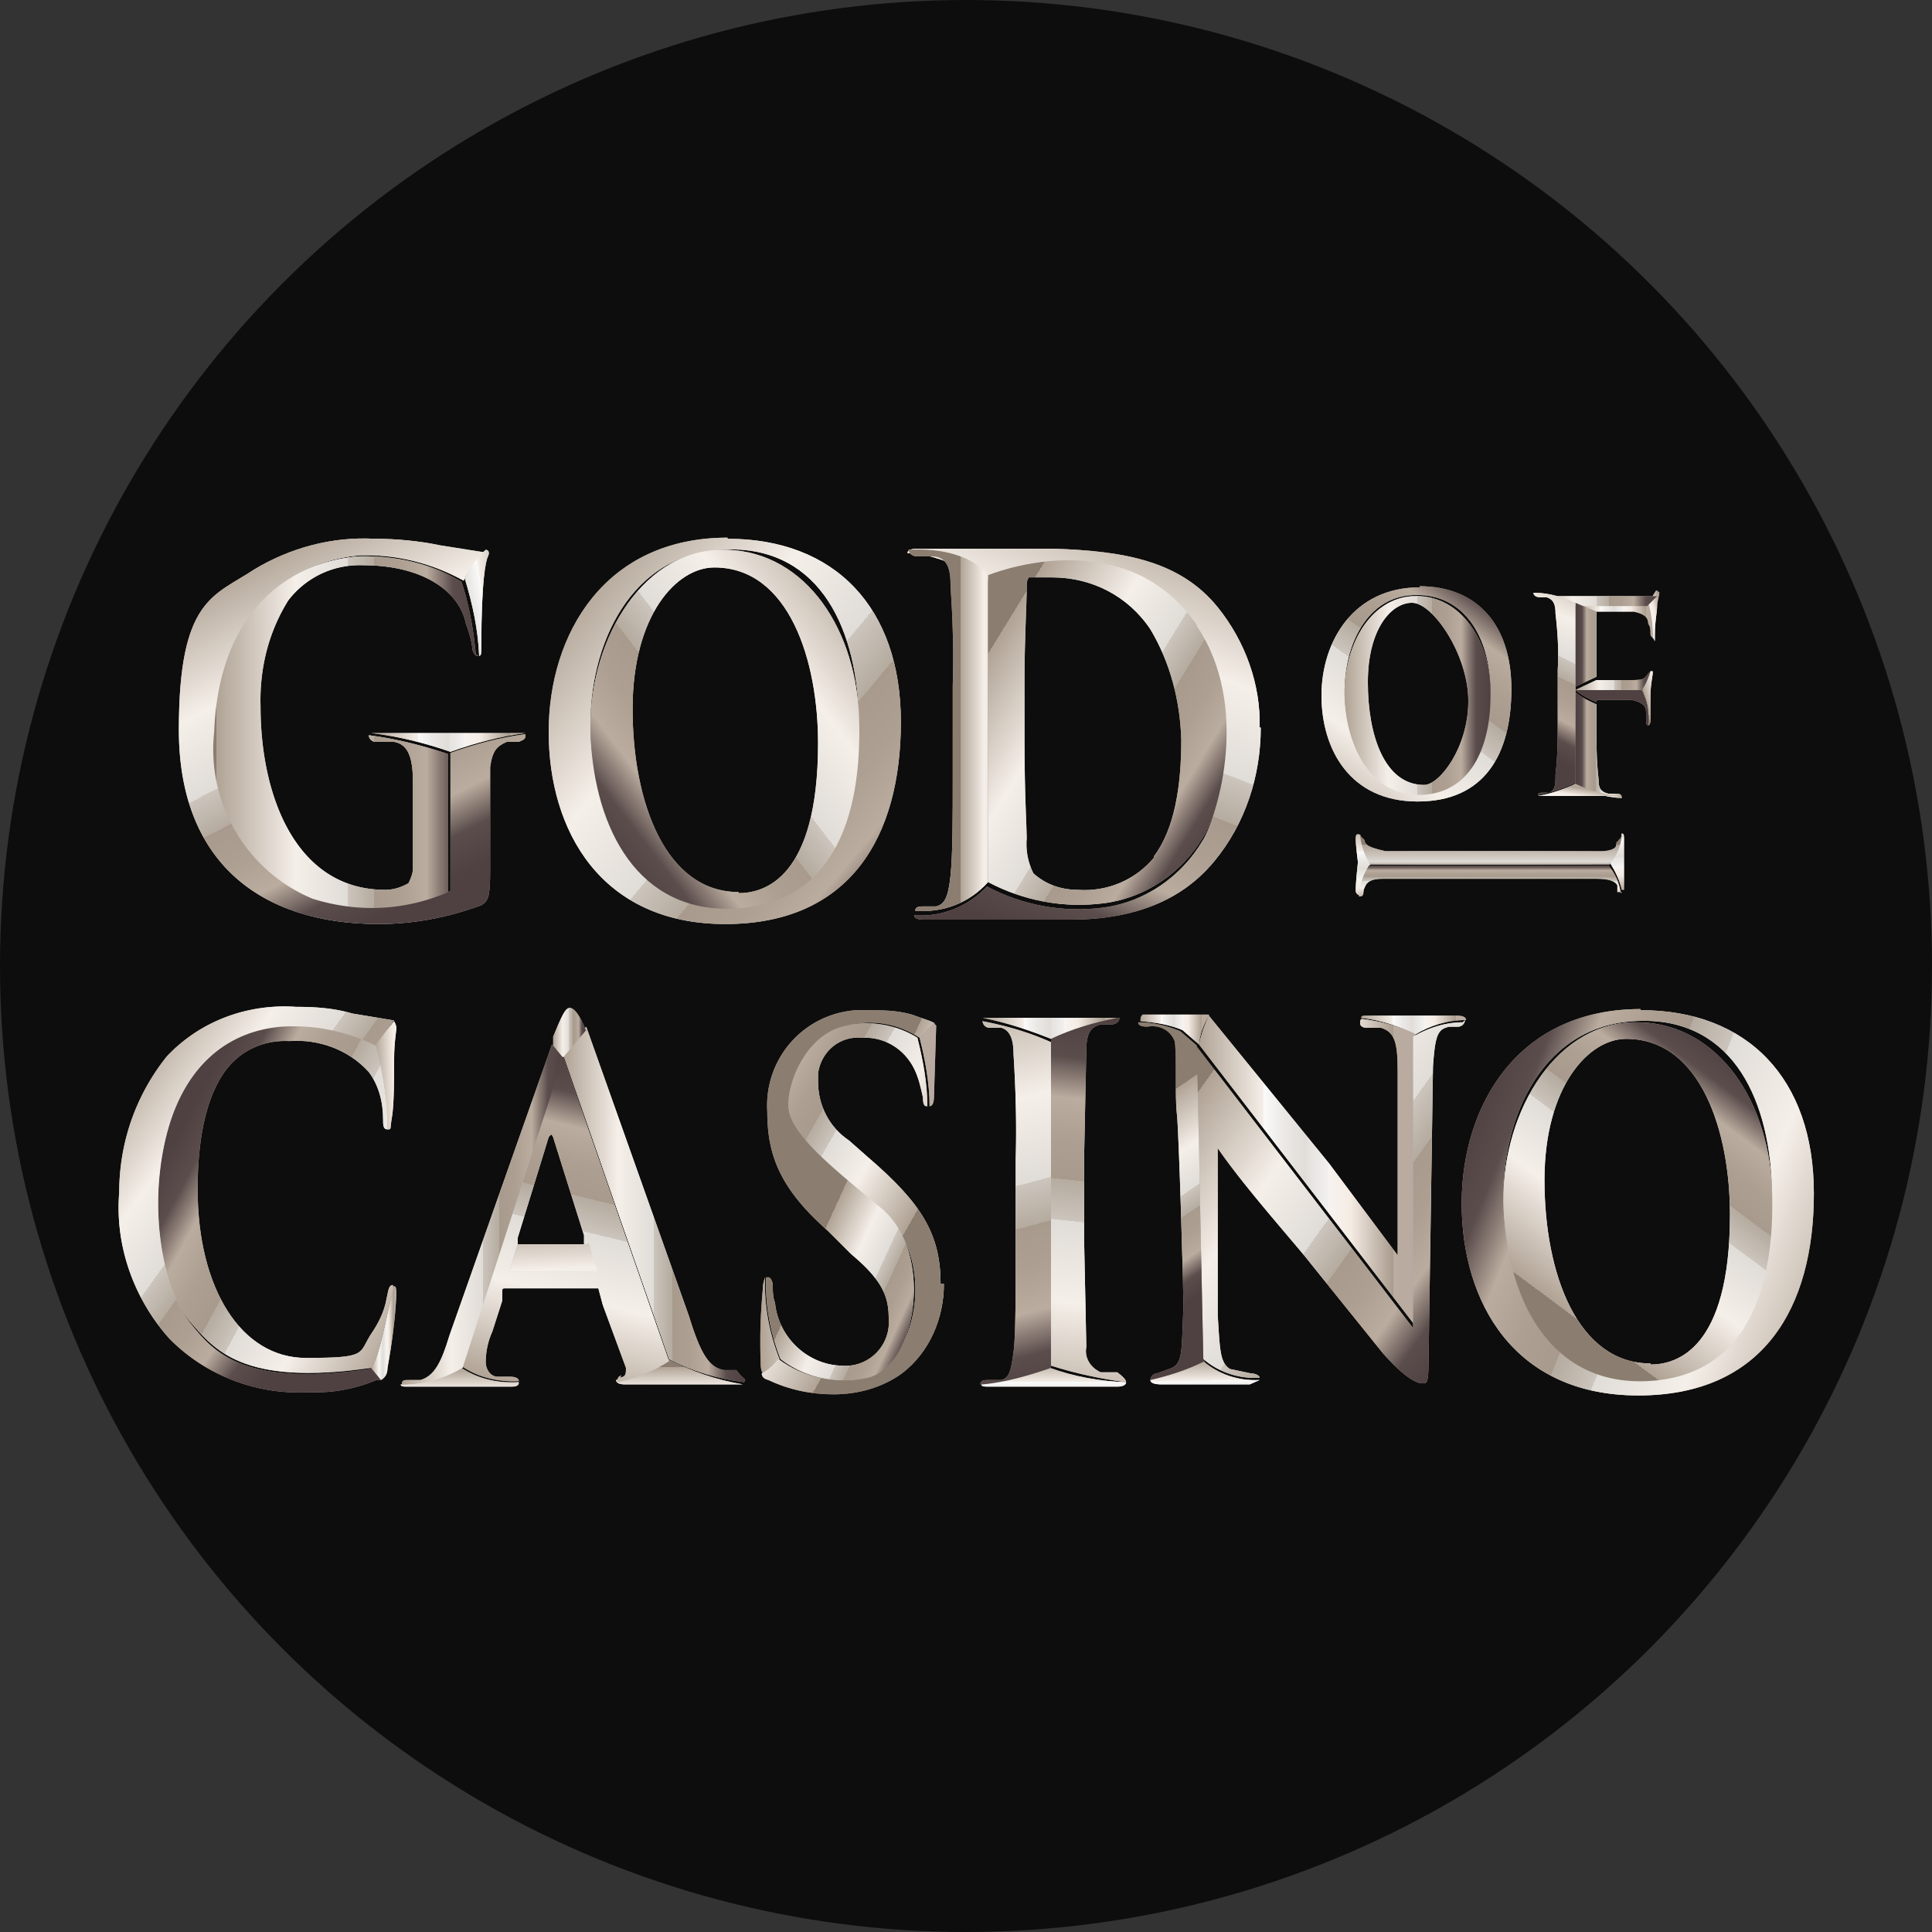 <svg xmlns="http://www.w3.org/2000/svg" viewBox="0 0 175 175" xmlns:v="https://znaki.fm"><rect x="0" y="0" width="175" height="175" fill="#333333" stroke="none"/><defs><linearGradient id="A" x1="10.4" y1="66.1" x2="47" y2="66.1" href="#Be"><stop offset="0" stop-color="#8b7e71"/><stop offset="0" stop-color="#9a8d7f"/><stop offset="0" stop-color="#b0a395"/><stop offset=".3" stop-color="#f5efe9"/><stop offset=".3" stop-color="#fafafa"/><stop offset=".4" stop-color="#eae8e5"/><stop offset=".5" stop-color="#e0dcd7"/><stop offset=".5" stop-color="#e4e1dd"/><stop offset=".6" stop-color="#f2f1f0"/><stop offset=".6" stop-color="#fafafa"/><stop offset=".6" stop-color="#f7f3f0"/><stop offset=".7" stop-color="#f5ece4"/><stop offset=".9" stop-color="#a89b8d"/><stop offset=".9" stop-color="#ad9f91"/><stop offset=".9" stop-color="#baac9e"/><stop offset="1" stop-color="#b8aaa0"/></linearGradient><linearGradient id="B" x1="46.8" y1="54.1" x2="36.9" y2="55.7" href="#Be"><stop offset="0" stop-color="#8b7e71"/><stop offset="0" stop-color="#9a8d7f"/><stop offset="0" stop-color="#b0a395"/><stop offset=".3" stop-color="#f5efe9"/><stop offset=".3" stop-color="#fafafa"/><stop offset=".4" stop-color="#eae8e5"/><stop offset=".5" stop-color="#e0dcd7"/><stop offset=".5" stop-color="#e4e1dd"/><stop offset=".6" stop-color="#f2f1f0"/><stop offset=".6" stop-color="#fafafa"/><stop offset=".6" stop-color="#f7f3f0"/><stop offset=".7" stop-color="#f5ece4"/><stop offset=".9" stop-color="#a89b8d"/><stop offset=".9" stop-color="#ad9f91"/><stop offset=".9" stop-color="#baac9e"/><stop offset="1" stop-color="#b8aaa0"/></linearGradient><linearGradient id="C" x1="33.7" y1="67.2" x2="47.6" y2="67.2" href="#Be"><stop offset="0" stop-color="#8b7e71"/><stop offset="0" stop-color="#9a8d7f"/><stop offset="0" stop-color="#b0a395"/><stop offset=".3" stop-color="#f5efe9"/><stop offset=".3" stop-color="#fafafa"/><stop offset=".4" stop-color="#eae8e5"/><stop offset=".5" stop-color="#e0dcd7"/><stop offset=".5" stop-color="#e4e1dd"/><stop offset=".6" stop-color="#f2f1f0"/><stop offset=".6" stop-color="#fafafa"/><stop offset=".6" stop-color="#f7f3f0"/><stop offset=".7" stop-color="#f5ece4"/><stop offset=".9" stop-color="#a89b8d"/><stop offset=".9" stop-color="#ad9f91"/><stop offset=".9" stop-color="#baac9e"/><stop offset="1" stop-color="#b8aaa0"/></linearGradient><linearGradient id="D" x1="19.6" y1="66.4" x2="43.4" y2="66.4" href="#Be"><stop offset="0" stop-color="#8b7e71"/><stop offset="0" stop-color="#9a8d7f"/><stop offset="0" stop-color="#b0a395"/><stop offset=".3" stop-color="#f5efe9"/><stop offset=".3" stop-color="#fafafa"/><stop offset=".4" stop-color="#eae8e5"/><stop offset=".5" stop-color="#e0dcd7"/><stop offset=".5" stop-color="#e4e1dd"/><stop offset=".6" stop-color="#f2f1f0"/><stop offset=".6" stop-color="#fafafa"/><stop offset=".6" stop-color="#f7f3f0"/><stop offset=".7" stop-color="#f5ece4"/><stop offset=".9" stop-color="#a89b8d"/><stop offset=".9" stop-color="#ad9f91"/><stop offset=".9" stop-color="#baac9e"/><stop offset="1" stop-color="#b8aaa0"/></linearGradient><linearGradient id="E" x1="147" y1="67.4" x2="142.9" y2="67.4" href="#Be"><stop offset="0" stop-color="#8b7e71"/><stop offset="0" stop-color="#9a8d7f"/><stop offset="0" stop-color="#b0a395"/><stop offset=".3" stop-color="#f5efe9"/><stop offset=".3" stop-color="#fafafa"/><stop offset=".4" stop-color="#eae8e5"/><stop offset=".5" stop-color="#e0dcd7"/><stop offset=".5" stop-color="#e4e1dd"/><stop offset=".6" stop-color="#f2f1f0"/><stop offset=".6" stop-color="#fafafa"/><stop offset=".6" stop-color="#f7f3f0"/><stop offset=".7" stop-color="#f5ece4"/><stop offset=".9" stop-color="#a89b8d"/><stop offset=".9" stop-color="#ad9f91"/><stop offset=".9" stop-color="#baac9e"/><stop offset="1" stop-color="#b8aaa0"/></linearGradient><linearGradient id="F" x1="142.7" y1="74.8" x2="143.3" y2="70.9" href="#Be"><stop offset="0" stop-color="#8b7e71"/><stop offset="0" stop-color="#9a8d7f"/><stop offset="0" stop-color="#b0a395"/><stop offset=".3" stop-color="#f5efe9"/><stop offset=".3" stop-color="#fafafa"/><stop offset=".4" stop-color="#eae8e5"/><stop offset=".5" stop-color="#e0dcd7"/><stop offset=".5" stop-color="#e4e1dd"/><stop offset=".6" stop-color="#f2f1f0"/><stop offset=".6" stop-color="#fafafa"/><stop offset=".6" stop-color="#f7f3f0"/><stop offset=".7" stop-color="#f5ece4"/><stop offset=".9" stop-color="#a89b8d"/><stop offset=".9" stop-color="#ad9f91"/><stop offset=".9" stop-color="#baac9e"/><stop offset="1" stop-color="#b8aaa0"/></linearGradient><linearGradient id="G" x1="147.4" y1="56.3" x2="151" y2="55.4" href="#Be"><stop offset="0" stop-color="#8b7e71"/><stop offset="0" stop-color="#9a8d7f"/><stop offset="0" stop-color="#b0a395"/><stop offset=".3" stop-color="#f5efe9"/><stop offset=".3" stop-color="#fafafa"/><stop offset=".4" stop-color="#eae8e5"/><stop offset=".5" stop-color="#e0dcd7"/><stop offset=".5" stop-color="#e4e1dd"/><stop offset=".6" stop-color="#f2f1f0"/><stop offset=".6" stop-color="#fafafa"/><stop offset=".6" stop-color="#f7f3f0"/><stop offset=".7" stop-color="#f5ece4"/><stop offset=".9" stop-color="#a89b8d"/><stop offset=".9" stop-color="#ad9f91"/><stop offset=".9" stop-color="#baac9e"/><stop offset="1" stop-color="#b8aaa0"/></linearGradient><linearGradient id="H" x1="142.8" y1="56.2" x2="149.8" y2="56.2" href="#Be"><stop offset="0" stop-color="#8b7e71"/><stop offset="0" stop-color="#9a8d7f"/><stop offset="0" stop-color="#b0a395"/><stop offset=".3" stop-color="#f5efe9"/><stop offset=".3" stop-color="#fafafa"/><stop offset=".4" stop-color="#eae8e5"/><stop offset=".5" stop-color="#e0dcd7"/><stop offset=".5" stop-color="#e4e1dd"/><stop offset=".6" stop-color="#f2f1f0"/><stop offset=".6" stop-color="#fafafa"/><stop offset=".6" stop-color="#f7f3f0"/><stop offset=".7" stop-color="#f5ece4"/><stop offset=".9" stop-color="#a89b8d"/><stop offset=".9" stop-color="#ad9f91"/><stop offset=".9" stop-color="#baac9e"/><stop offset="1" stop-color="#b8aaa0"/></linearGradient><linearGradient id="I" x1="139.1" y1="54.4" x2="150.2" y2="54.4" href="#Be"><stop offset="0" stop-color="#8b7e71"/><stop offset="0" stop-color="#9a8d7f"/><stop offset="0" stop-color="#b0a395"/><stop offset=".3" stop-color="#f5efe9"/><stop offset=".3" stop-color="#fafafa"/><stop offset=".4" stop-color="#eae8e5"/><stop offset=".5" stop-color="#e0dcd7"/><stop offset=".5" stop-color="#e4e1dd"/><stop offset=".6" stop-color="#f2f1f0"/><stop offset=".6" stop-color="#fafafa"/><stop offset=".6" stop-color="#f7f3f0"/><stop offset=".7" stop-color="#f5ece4"/><stop offset=".9" stop-color="#a89b8d"/><stop offset=".9" stop-color="#ad9f91"/><stop offset=".9" stop-color="#baac9e"/><stop offset="1" stop-color="#b8aaa0"/></linearGradient><linearGradient id="J" x1="149" y1="63.3" x2="152.6" y2="62.5" href="#Be"><stop offset="0" stop-color="#8b7e71"/><stop offset="0" stop-color="#9a8d7f"/><stop offset="0" stop-color="#b0a395"/><stop offset=".3" stop-color="#f5efe9"/><stop offset=".3" stop-color="#fafafa"/><stop offset=".4" stop-color="#eae8e5"/><stop offset=".5" stop-color="#e0dcd7"/><stop offset=".5" stop-color="#e4e1dd"/><stop offset=".6" stop-color="#f2f1f0"/><stop offset=".6" stop-color="#fafafa"/><stop offset=".6" stop-color="#f7f3f0"/><stop offset=".7" stop-color="#f5ece4"/><stop offset=".9" stop-color="#a89b8d"/><stop offset=".9" stop-color="#ad9f91"/><stop offset=".9" stop-color="#baac9e"/><stop offset="1" stop-color="#b8aaa0"/></linearGradient><linearGradient id="K" x1="140.9" y1="51.4" x2="145" y2="60.5" href="#Be"><stop offset="0" stop-color="#8b7e71"/><stop offset="0" stop-color="#9a8d7f"/><stop offset="0" stop-color="#b0a395"/><stop offset=".3" stop-color="#f5efe9"/><stop offset=".3" stop-color="#fafafa"/><stop offset=".4" stop-color="#eae8e5"/><stop offset=".5" stop-color="#e0dcd7"/><stop offset=".5" stop-color="#e4e1dd"/><stop offset=".6" stop-color="#f2f1f0"/><stop offset=".6" stop-color="#fafafa"/><stop offset=".6" stop-color="#f7f3f0"/><stop offset=".7" stop-color="#f5ece4"/><stop offset=".9" stop-color="#a89b8d"/><stop offset=".9" stop-color="#ad9f91"/><stop offset=".9" stop-color="#baac9e"/><stop offset="1" stop-color="#b8aaa0"/></linearGradient><linearGradient id="L" x1="142.8" y1="61.6" x2="149.6" y2="61.6" href="#Be"><stop offset="0" stop-color="#8b7e71"/><stop offset="0" stop-color="#9a8d7f"/><stop offset="0" stop-color="#b0a395"/><stop offset=".3" stop-color="#f5efe9"/><stop offset=".3" stop-color="#fafafa"/><stop offset=".4" stop-color="#eae8e5"/><stop offset=".5" stop-color="#e0dcd7"/><stop offset=".5" stop-color="#e4e1dd"/><stop offset=".6" stop-color="#f2f1f0"/><stop offset=".6" stop-color="#fafafa"/><stop offset=".6" stop-color="#f7f3f0"/><stop offset=".7" stop-color="#f5ece4"/><stop offset=".9" stop-color="#a89b8d"/><stop offset=".9" stop-color="#ad9f91"/><stop offset=".9" stop-color="#baac9e"/><stop offset="1" stop-color="#b8aaa0"/></linearGradient><linearGradient id="M" x1="147" y1="58.5" x2="142.9" y2="58.5" href="#Be"><stop offset="0" stop-color="#8b7e71"/><stop offset="0" stop-color="#9a8d7f"/><stop offset="0" stop-color="#b0a395"/><stop offset=".3" stop-color="#f5efe9"/><stop offset=".3" stop-color="#fafafa"/><stop offset=".4" stop-color="#eae8e5"/><stop offset=".5" stop-color="#e0dcd7"/><stop offset=".5" stop-color="#e4e1dd"/><stop offset=".6" stop-color="#f2f1f0"/><stop offset=".6" stop-color="#fafafa"/><stop offset=".6" stop-color="#f7f3f0"/><stop offset=".7" stop-color="#f5ece4"/><stop offset=".9" stop-color="#a89b8d"/><stop offset=".9" stop-color="#ad9f91"/><stop offset=".9" stop-color="#baac9e"/><stop offset="1" stop-color="#b8aaa0"/></linearGradient><linearGradient id="N" x1="145.9" y1="52.2" x2="138.3" y2="67.5" href="#Be"><stop offset="0" stop-color="#8b7e71"/><stop offset="0" stop-color="#9a8d7f"/><stop offset="0" stop-color="#b0a395"/><stop offset=".3" stop-color="#f5efe9"/><stop offset=".3" stop-color="#fafafa"/><stop offset=".4" stop-color="#eae8e5"/><stop offset=".5" stop-color="#e0dcd7"/><stop offset=".5" stop-color="#e4e1dd"/><stop offset=".6" stop-color="#f2f1f0"/><stop offset=".6" stop-color="#fafafa"/><stop offset=".6" stop-color="#f7f3f0"/><stop offset=".7" stop-color="#f5ece4"/><stop offset=".9" stop-color="#a89b8d"/><stop offset=".9" stop-color="#ad9f91"/><stop offset=".9" stop-color="#baac9e"/><stop offset="1" stop-color="#b8aaa0"/></linearGradient><linearGradient id="O" x1="146.3" y1="73.6" x2="146.7" y2="81.7" href="#Be"><stop offset="0" stop-color="#8b7e71"/><stop offset="0" stop-color="#9a8d7f"/><stop offset="0" stop-color="#b0a395"/><stop offset=".3" stop-color="#f5efe9"/><stop offset=".3" stop-color="#fafafa"/><stop offset=".4" stop-color="#eae8e5"/><stop offset=".5" stop-color="#e0dcd7"/><stop offset=".5" stop-color="#e4e1dd"/><stop offset=".6" stop-color="#f2f1f0"/><stop offset=".6" stop-color="#fafafa"/><stop offset=".6" stop-color="#f7f3f0"/><stop offset=".7" stop-color="#f5ece4"/><stop offset=".9" stop-color="#a89b8d"/><stop offset=".9" stop-color="#ad9f91"/><stop offset=".9" stop-color="#baac9e"/><stop offset="1" stop-color="#b8aaa0"/></linearGradient><linearGradient id="P" x1="123.2" y1="74.7" x2="123.6" y2="82.8" href="#Be"><stop offset="0" stop-color="#8b7e71"/><stop offset="0" stop-color="#9a8d7f"/><stop offset="0" stop-color="#b0a395"/><stop offset=".3" stop-color="#f5efe9"/><stop offset=".3" stop-color="#fafafa"/><stop offset=".4" stop-color="#eae8e5"/><stop offset=".5" stop-color="#e0dcd7"/><stop offset=".5" stop-color="#e4e1dd"/><stop offset=".6" stop-color="#f2f1f0"/><stop offset=".6" stop-color="#fafafa"/><stop offset=".6" stop-color="#f7f3f0"/><stop offset=".7" stop-color="#f5ece4"/><stop offset=".9" stop-color="#a89b8d"/><stop offset=".9" stop-color="#ad9f91"/><stop offset=".9" stop-color="#baac9e"/><stop offset="1" stop-color="#b8aaa0"/></linearGradient><linearGradient id="Q" x1="131.8" y1="86.1" x2="138" y2="75.1" href="#Be"><stop offset="0" stop-color="#8b7e71"/><stop offset="0" stop-color="#9a8d7f"/><stop offset="0" stop-color="#b0a395"/><stop offset=".3" stop-color="#f5efe9"/><stop offset=".3" stop-color="#fafafa"/><stop offset=".4" stop-color="#eae8e5"/><stop offset=".5" stop-color="#e0dcd7"/><stop offset=".5" stop-color="#e4e1dd"/><stop offset=".6" stop-color="#f2f1f0"/><stop offset=".6" stop-color="#fafafa"/><stop offset=".6" stop-color="#f7f3f0"/><stop offset=".7" stop-color="#f5ece4"/><stop offset=".9" stop-color="#a89b8d"/><stop offset=".9" stop-color="#ad9f91"/><stop offset=".9" stop-color="#baac9e"/><stop offset="1" stop-color="#b8aaa0"/></linearGradient><linearGradient id="R" x1="144.2" y1="76.4" x2="122.1" y2="77.7" href="#Be"><stop offset="0" stop-color="#8b7e71"/><stop offset="0" stop-color="#9a8d7f"/><stop offset="0" stop-color="#b0a395"/><stop offset=".3" stop-color="#f5efe9"/><stop offset=".3" stop-color="#fafafa"/><stop offset=".4" stop-color="#eae8e5"/><stop offset=".5" stop-color="#e0dcd7"/><stop offset=".5" stop-color="#e4e1dd"/><stop offset=".6" stop-color="#f2f1f0"/><stop offset=".6" stop-color="#fafafa"/><stop offset=".6" stop-color="#f7f3f0"/><stop offset=".7" stop-color="#f5ece4"/><stop offset=".9" stop-color="#a89b8d"/><stop offset=".9" stop-color="#ad9f91"/><stop offset=".9" stop-color="#baac9e"/><stop offset="1" stop-color="#b8aaa0"/></linearGradient><linearGradient id="S" x1="120" y1="74.7" x2="135.9" y2="52.6" href="#Be"><stop offset="0" stop-color="#8b7e71"/><stop offset="0" stop-color="#9a8d7f"/><stop offset="0" stop-color="#b0a395"/><stop offset=".3" stop-color="#f5efe9"/><stop offset=".3" stop-color="#fafafa"/><stop offset=".4" stop-color="#eae8e5"/><stop offset=".5" stop-color="#e0dcd7"/><stop offset=".5" stop-color="#e4e1dd"/><stop offset=".6" stop-color="#f2f1f0"/><stop offset=".6" stop-color="#fafafa"/><stop offset=".6" stop-color="#f7f3f0"/><stop offset=".7" stop-color="#f5ece4"/><stop offset=".9" stop-color="#a89b8d"/><stop offset=".9" stop-color="#ad9f91"/><stop offset=".9" stop-color="#baac9e"/><stop offset="1" stop-color="#b8aaa0"/></linearGradient><linearGradient id="T" x1="121.8" y1="62.9" x2="135" y2="62.9" href="#Be"><stop offset="0" stop-color="#8b7e71"/><stop offset="0" stop-color="#9a8d7f"/><stop offset="0" stop-color="#b0a395"/><stop offset=".3" stop-color="#f5efe9"/><stop offset=".3" stop-color="#fafafa"/><stop offset=".4" stop-color="#eae8e5"/><stop offset=".5" stop-color="#e0dcd7"/><stop offset=".5" stop-color="#e4e1dd"/><stop offset=".6" stop-color="#f2f1f0"/><stop offset=".6" stop-color="#fafafa"/><stop offset=".6" stop-color="#f7f3f0"/><stop offset=".7" stop-color="#f5ece4"/><stop offset=".9" stop-color="#a89b8d"/><stop offset=".9" stop-color="#ad9f91"/><stop offset=".9" stop-color="#baac9e"/><stop offset="1" stop-color="#b8aaa0"/></linearGradient><linearGradient id="U" x1="51.7" y1="54.2" x2="84.9" y2="82" href="#Be"><stop offset="0" stop-color="#8b7e71"/><stop offset="0" stop-color="#9a8d7f"/><stop offset="0" stop-color="#b0a395"/><stop offset=".3" stop-color="#f5efe9"/><stop offset=".3" stop-color="#fafafa"/><stop offset=".4" stop-color="#eae8e5"/><stop offset=".5" stop-color="#e0dcd7"/><stop offset=".5" stop-color="#e4e1dd"/><stop offset=".6" stop-color="#f2f1f0"/><stop offset=".6" stop-color="#fafafa"/><stop offset=".6" stop-color="#f7f3f0"/><stop offset=".7" stop-color="#f5ece4"/><stop offset=".9" stop-color="#a89b8d"/><stop offset=".9" stop-color="#ad9f91"/><stop offset=".9" stop-color="#baac9e"/><stop offset="1" stop-color="#b8aaa0"/></linearGradient><linearGradient id="V" x1="80.2" y1="55.2" x2="53.6" y2="75.6" href="#Be"><stop offset="0" stop-color="#8b7e71"/><stop offset="0" stop-color="#9a8d7f"/><stop offset="0" stop-color="#b0a395"/><stop offset=".3" stop-color="#f5efe9"/><stop offset=".3" stop-color="#fafafa"/><stop offset=".4" stop-color="#eae8e5"/><stop offset=".5" stop-color="#e0dcd7"/><stop offset=".5" stop-color="#e4e1dd"/><stop offset=".6" stop-color="#f2f1f0"/><stop offset=".6" stop-color="#fafafa"/><stop offset=".6" stop-color="#f7f3f0"/><stop offset=".7" stop-color="#f5ece4"/><stop offset=".9" stop-color="#a89b8d"/><stop offset=".9" stop-color="#ad9f91"/><stop offset=".9" stop-color="#baac9e"/><stop offset="1" stop-color="#b8aaa0"/></linearGradient><linearGradient id="W" x1="103.7" y1="45.9" x2="89.3" y2="83.1" href="#Be"><stop offset="0" stop-color="#8b7e71"/><stop offset="0" stop-color="#9a8d7f"/><stop offset="0" stop-color="#b0a395"/><stop offset=".3" stop-color="#f5efe9"/><stop offset=".3" stop-color="#fafafa"/><stop offset=".4" stop-color="#eae8e5"/><stop offset=".5" stop-color="#e0dcd7"/><stop offset=".5" stop-color="#e4e1dd"/><stop offset=".6" stop-color="#f2f1f0"/><stop offset=".6" stop-color="#fafafa"/><stop offset=".6" stop-color="#f7f3f0"/><stop offset=".7" stop-color="#f5ece4"/><stop offset=".9" stop-color="#a89b8d"/><stop offset=".9" stop-color="#ad9f91"/><stop offset=".9" stop-color="#baac9e"/><stop offset="1" stop-color="#b8aaa0"/></linearGradient><linearGradient id="X" x1="72.7" y1="73.8" x2="91.7" y2="61.1" href="#Be"><stop offset="0" stop-color="#8b7e71"/><stop offset="0" stop-color="#9a8d7f"/><stop offset="0" stop-color="#b0a395"/><stop offset=".3" stop-color="#f5efe9"/><stop offset=".3" stop-color="#fafafa"/><stop offset=".4" stop-color="#eae8e5"/><stop offset=".5" stop-color="#e0dcd7"/><stop offset=".5" stop-color="#e4e1dd"/><stop offset=".6" stop-color="#f2f1f0"/><stop offset=".6" stop-color="#fafafa"/><stop offset=".6" stop-color="#f7f3f0"/><stop offset=".7" stop-color="#f5ece4"/><stop offset=".9" stop-color="#a89b8d"/><stop offset=".9" stop-color="#ad9f91"/><stop offset=".9" stop-color="#baac9e"/><stop offset="1" stop-color="#b8aaa0"/></linearGradient><linearGradient id="Y" x1="89.5" y1="66.3" x2="111.1" y2="66.3" href="#Be"><stop offset="0" stop-color="#8b7e71"/><stop offset="0" stop-color="#9a8d7f"/><stop offset="0" stop-color="#b0a395"/><stop offset=".3" stop-color="#f5efe9"/><stop offset=".3" stop-color="#fafafa"/><stop offset=".4" stop-color="#eae8e5"/><stop offset=".5" stop-color="#e0dcd7"/><stop offset=".5" stop-color="#e4e1dd"/><stop offset=".6" stop-color="#f2f1f0"/><stop offset=".6" stop-color="#fafafa"/><stop offset=".6" stop-color="#f7f3f0"/><stop offset=".7" stop-color="#f5ece4"/><stop offset=".9" stop-color="#a89b8d"/><stop offset=".9" stop-color="#ad9f91"/><stop offset=".9" stop-color="#baac9e"/><stop offset="1" stop-color="#b8aaa0"/></linearGradient><linearGradient id="Z" x1="24.6" y1="49.7" x2="40.2" y2="80.1" href="#Be"><stop offset="0" stop-color="#8b7e71"/><stop offset="0" stop-color="#9a8d7f"/><stop offset="0" stop-color="#b0a395"/><stop offset=".3" stop-color="#f5efe9"/><stop offset=".5" stop-color="#e0dcd7"/><stop offset=".5" stop-color="#dad6d0"/><stop offset=".5" stop-color="#ccc5bd"/><stop offset=".6" stop-color="#b5ab9f"/><stop offset=".6" stop-color="#a89b8d"/><stop offset=".7" stop-color="#ad9f91"/><stop offset=".8" stop-color="#baac9e"/><stop offset=".9" stop-color="#5b4d4c"/><stop offset="1" stop-color="#4f4141"/></linearGradient><linearGradient id="a" x1="19.6" y1="66.4" x2="43.4" y2="66.4" href="#Be"><stop offset="0" stop-color="#8b7e71"/><stop offset="0" stop-color="#9a8d7f"/><stop offset="0" stop-color="#b0a395"/><stop offset=".3" stop-color="#f5efe9"/><stop offset=".5" stop-color="#e0dcd7"/><stop offset=".5" stop-color="#dad6d0"/><stop offset=".5" stop-color="#ccc5bd"/><stop offset=".6" stop-color="#b5ab9f"/><stop offset=".6" stop-color="#a89b8d"/><stop offset=".7" stop-color="#ad9f91"/><stop offset=".8" stop-color="#baac9e"/><stop offset=".9" stop-color="#5b4d4c"/><stop offset="1" stop-color="#4f4141"/></linearGradient><linearGradient id="b" x1="147" y1="67.4" x2="142.9" y2="67.4" href="#Be"><stop offset="0" stop-color="#8b7e71"/><stop offset="0" stop-color="#9a8d7f"/><stop offset="0" stop-color="#b0a395"/><stop offset=".3" stop-color="#f5efe9"/><stop offset=".5" stop-color="#e0dcd7"/><stop offset=".5" stop-color="#dad6d0"/><stop offset=".5" stop-color="#ccc5bd"/><stop offset=".6" stop-color="#b5ab9f"/><stop offset=".6" stop-color="#a89b8d"/><stop offset=".7" stop-color="#ad9f91"/><stop offset=".8" stop-color="#baac9e"/><stop offset=".9" stop-color="#5b4d4c"/><stop offset="1" stop-color="#4f4141"/></linearGradient><linearGradient id="c" x1="139.1" y1="54.4" x2="150.2" y2="54.4" href="#Be"><stop offset="0" stop-color="#8b7e71"/><stop offset="0" stop-color="#9a8d7f"/><stop offset="0" stop-color="#b0a395"/><stop offset=".3" stop-color="#f5efe9"/><stop offset=".5" stop-color="#e0dcd7"/><stop offset=".5" stop-color="#dad6d0"/><stop offset=".5" stop-color="#ccc5bd"/><stop offset=".6" stop-color="#b5ab9f"/><stop offset=".6" stop-color="#a89b8d"/><stop offset=".7" stop-color="#ad9f91"/><stop offset=".8" stop-color="#baac9e"/><stop offset=".9" stop-color="#5b4d4c"/><stop offset="1" stop-color="#4f4141"/></linearGradient><linearGradient id="d" x1="140.9" y1="51.4" x2="145" y2="60.5" href="#Be"><stop offset="0" stop-color="#8b7e71"/><stop offset="0" stop-color="#9a8d7f"/><stop offset="0" stop-color="#b0a395"/><stop offset=".3" stop-color="#f5efe9"/><stop offset=".5" stop-color="#e0dcd7"/><stop offset=".5" stop-color="#dad6d0"/><stop offset=".5" stop-color="#ccc5bd"/><stop offset=".6" stop-color="#b5ab9f"/><stop offset=".6" stop-color="#a89b8d"/><stop offset=".7" stop-color="#ad9f91"/><stop offset=".8" stop-color="#baac9e"/><stop offset=".9" stop-color="#5b4d4c"/><stop offset="1" stop-color="#4f4141"/></linearGradient><linearGradient id="e" x1="142.8" y1="61.6" x2="149.6" y2="61.6" href="#Be"><stop offset="0" stop-color="#8b7e71"/><stop offset="0" stop-color="#9a8d7f"/><stop offset="0" stop-color="#b0a395"/><stop offset=".3" stop-color="#f5efe9"/><stop offset=".5" stop-color="#e0dcd7"/><stop offset=".5" stop-color="#dad6d0"/><stop offset=".5" stop-color="#ccc5bd"/><stop offset=".6" stop-color="#b5ab9f"/><stop offset=".6" stop-color="#a89b8d"/><stop offset=".7" stop-color="#ad9f91"/><stop offset=".8" stop-color="#baac9e"/><stop offset=".9" stop-color="#5b4d4c"/><stop offset="1" stop-color="#4f4141"/></linearGradient><linearGradient id="f" x1="147" y1="58.5" x2="142.9" y2="58.5" href="#Be"><stop offset="0" stop-color="#8b7e71"/><stop offset="0" stop-color="#9a8d7f"/><stop offset="0" stop-color="#b0a395"/><stop offset=".3" stop-color="#f5efe9"/><stop offset=".5" stop-color="#e0dcd7"/><stop offset=".5" stop-color="#dad6d0"/><stop offset=".5" stop-color="#ccc5bd"/><stop offset=".6" stop-color="#b5ab9f"/><stop offset=".6" stop-color="#a89b8d"/><stop offset=".7" stop-color="#ad9f91"/><stop offset=".8" stop-color="#baac9e"/><stop offset=".9" stop-color="#5b4d4c"/><stop offset="1" stop-color="#4f4141"/></linearGradient><linearGradient id="g" x1="145.9" y1="52.2" x2="138.3" y2="67.5" href="#Be"><stop offset="0" stop-color="#8b7e71"/><stop offset="0" stop-color="#9a8d7f"/><stop offset="0" stop-color="#b0a395"/><stop offset=".3" stop-color="#f5efe9"/><stop offset=".5" stop-color="#e0dcd7"/><stop offset=".5" stop-color="#dad6d0"/><stop offset=".5" stop-color="#ccc5bd"/><stop offset=".6" stop-color="#b5ab9f"/><stop offset=".6" stop-color="#a89b8d"/><stop offset=".7" stop-color="#ad9f91"/><stop offset=".8" stop-color="#baac9e"/><stop offset=".9" stop-color="#5b4d4c"/><stop offset="1" stop-color="#4f4141"/></linearGradient><linearGradient id="h" x1="135" y1="81.4" x2="135" y2="78.2" href="#Be"><stop offset="0" stop-color="#8b7e71"/><stop offset="0" stop-color="#9a8d7f"/><stop offset="0" stop-color="#b0a395"/><stop offset=".3" stop-color="#f5efe9"/><stop offset=".5" stop-color="#e0dcd7"/><stop offset=".5" stop-color="#dad6d0"/><stop offset=".5" stop-color="#ccc5bd"/><stop offset=".6" stop-color="#b5ab9f"/><stop offset=".6" stop-color="#a89b8d"/><stop offset=".7" stop-color="#ad9f91"/><stop offset=".8" stop-color="#baac9e"/><stop offset=".9" stop-color="#5b4d4c"/><stop offset="1" stop-color="#4f4141"/></linearGradient><linearGradient id="i" x1="135" y1="76.5" x2="135" y2="79.8" href="#Be"><stop offset="0" stop-color="#8b7e71"/><stop offset="0" stop-color="#9a8d7f"/><stop offset="0" stop-color="#b0a395"/><stop offset=".5" stop-color="#e0dcd7"/><stop offset=".5" stop-color="#dad6d0"/><stop offset=".5" stop-color="#ccc5bd"/><stop offset=".6" stop-color="#b5ab9f"/><stop offset=".6" stop-color="#a89b8d"/><stop offset=".7" stop-color="#ad9f91"/><stop offset=".8" stop-color="#baac9e"/><stop offset=".9" stop-color="#5b4d4c"/><stop offset="1" stop-color="#4f4141"/></linearGradient><linearGradient id="j" x1="120" y1="74.7" x2="135.9" y2="52.6" href="#Be"><stop offset="0" stop-color="#8b7e71"/><stop offset="0" stop-color="#9a8d7f"/><stop offset="0" stop-color="#b0a395"/><stop offset=".3" stop-color="#f5efe9"/><stop offset=".5" stop-color="#e0dcd7"/><stop offset=".5" stop-color="#dad6d0"/><stop offset=".5" stop-color="#ccc5bd"/><stop offset=".6" stop-color="#b5ab9f"/><stop offset=".6" stop-color="#a89b8d"/><stop offset=".7" stop-color="#ad9f91"/><stop offset=".8" stop-color="#baac9e"/><stop offset=".9" stop-color="#5b4d4c"/><stop offset="1" stop-color="#4f4141"/></linearGradient><linearGradient id="k" x1="121.8" y1="62.9" x2="135" y2="62.9" href="#Be"><stop offset="0" stop-color="#8b7e71"/><stop offset="0" stop-color="#9a8d7f"/><stop offset="0" stop-color="#b0a395"/><stop offset=".3" stop-color="#f5efe9"/><stop offset=".5" stop-color="#e0dcd7"/><stop offset=".5" stop-color="#dad6d0"/><stop offset=".5" stop-color="#ccc5bd"/><stop offset=".6" stop-color="#b5ab9f"/><stop offset=".6" stop-color="#a89b8d"/><stop offset=".7" stop-color="#ad9f91"/><stop offset=".8" stop-color="#baac9e"/><stop offset=".9" stop-color="#5b4d4c"/><stop offset="1" stop-color="#4f4141"/></linearGradient><linearGradient id="l" x1="51.7" y1="54.2" x2="84.9" y2="82" href="#Be"><stop offset="0" stop-color="#8b7e71"/><stop offset="0" stop-color="#9a8d7f"/><stop offset="0" stop-color="#b0a395"/><stop offset=".3" stop-color="#f5efe9"/><stop offset=".5" stop-color="#e0dcd7"/><stop offset=".5" stop-color="#dad6d0"/><stop offset=".5" stop-color="#ccc5bd"/><stop offset=".6" stop-color="#b5ab9f"/><stop offset=".6" stop-color="#a89b8d"/><stop offset=".7" stop-color="#ad9f91"/><stop offset=".8" stop-color="#baac9e"/><stop offset=".9" stop-color="#5b4d4c"/><stop offset="1" stop-color="#4f4141"/></linearGradient><linearGradient id="m" x1="80.2" y1="55.2" x2="53.6" y2="75.6" href="#Be"><stop offset="0" stop-color="#8b7e71"/><stop offset="0" stop-color="#9a8d7f"/><stop offset="0" stop-color="#b0a395"/><stop offset=".3" stop-color="#f5efe9"/><stop offset=".5" stop-color="#e0dcd7"/><stop offset=".5" stop-color="#dad6d0"/><stop offset=".5" stop-color="#ccc5bd"/><stop offset=".6" stop-color="#b5ab9f"/><stop offset=".6" stop-color="#a89b8d"/><stop offset=".7" stop-color="#ad9f91"/><stop offset=".8" stop-color="#baac9e"/><stop offset=".9" stop-color="#5b4d4c"/><stop offset="1" stop-color="#4f4141"/></linearGradient><linearGradient id="n" x1="103.7" y1="45.9" x2="89.3" y2="83.1" href="#Be"><stop offset="0" stop-color="#8b7e71"/><stop offset="0" stop-color="#9a8d7f"/><stop offset="0" stop-color="#b0a395"/><stop offset=".3" stop-color="#f5efe9"/><stop offset=".5" stop-color="#e0dcd7"/><stop offset=".5" stop-color="#dad6d0"/><stop offset=".5" stop-color="#ccc5bd"/><stop offset=".6" stop-color="#b5ab9f"/><stop offset=".6" stop-color="#a89b8d"/><stop offset=".7" stop-color="#ad9f91"/><stop offset=".8" stop-color="#baac9e"/><stop offset=".9" stop-color="#5b4d4c"/><stop offset="1" stop-color="#4f4141"/></linearGradient><linearGradient id="o" x1="87" y1="66.1" x2="94.1" y2="66.1" href="#Be"><stop offset="0" stop-color="#8b7e71"/><stop offset="0" stop-color="#9a8d7f"/><stop offset="0" stop-color="#b0a395"/><stop offset=".3" stop-color="#f5efe9"/><stop offset=".5" stop-color="#e0dcd7"/><stop offset=".5" stop-color="#dad6d0"/><stop offset=".5" stop-color="#ccc5bd"/><stop offset=".6" stop-color="#b5ab9f"/><stop offset=".6" stop-color="#a89b8d"/><stop offset=".7" stop-color="#ad9f91"/><stop offset=".8" stop-color="#baac9e"/><stop offset=".9" stop-color="#5b4d4c"/><stop offset="1" stop-color="#4f4141"/></linearGradient><linearGradient id="p" x1="88.4" y1="61" x2="111.2" y2="75" href="#Be"><stop offset="0" stop-color="#8b7e71"/><stop offset="0" stop-color="#9a8d7f"/><stop offset="0" stop-color="#b0a395"/><stop offset=".3" stop-color="#f5efe9"/><stop offset=".5" stop-color="#e0dcd7"/><stop offset=".5" stop-color="#dad6d0"/><stop offset=".5" stop-color="#ccc5bd"/><stop offset=".6" stop-color="#b5ab9f"/><stop offset=".6" stop-color="#a89b8d"/><stop offset=".7" stop-color="#ad9f91"/><stop offset=".8" stop-color="#baac9e"/><stop offset=".9" stop-color="#5b4d4c"/><stop offset="1" stop-color="#4f4141"/></linearGradient><linearGradient id="q" x1="109.2" y1="123.2" x2="109.3" y2="129.4" href="#Be"><stop offset="0" stop-color="#8b7e71"/><stop offset="0" stop-color="#9a8d7f"/><stop offset="0" stop-color="#b0a395"/><stop offset=".3" stop-color="#f5efe9"/><stop offset=".3" stop-color="#fafafa"/><stop offset=".4" stop-color="#eae8e5"/><stop offset=".5" stop-color="#e0dcd7"/><stop offset=".5" stop-color="#e4e1dd"/><stop offset=".6" stop-color="#f2f1f0"/><stop offset=".6" stop-color="#fafafa"/><stop offset=".6" stop-color="#f7f3f0"/><stop offset=".7" stop-color="#f5ece4"/><stop offset=".9" stop-color="#a89b8d"/><stop offset=".9" stop-color="#ad9f91"/><stop offset=".9" stop-color="#baac9e"/><stop offset="1" stop-color="#b8aaa0"/></linearGradient><linearGradient id="r" x1="123.3" y1="92.8" x2="132.8" y2="92.8" href="#Be"><stop offset="0" stop-color="#8b7e71"/><stop offset="0" stop-color="#9a8d7f"/><stop offset="0" stop-color="#b0a395"/><stop offset=".3" stop-color="#f5efe9"/><stop offset=".3" stop-color="#fafafa"/><stop offset=".4" stop-color="#eae8e5"/><stop offset=".5" stop-color="#e0dcd7"/><stop offset=".5" stop-color="#e4e1dd"/><stop offset=".6" stop-color="#f2f1f0"/><stop offset=".6" stop-color="#fafafa"/><stop offset=".6" stop-color="#f7f3f0"/><stop offset=".7" stop-color="#f5ece4"/><stop offset=".9" stop-color="#a89b8d"/><stop offset=".9" stop-color="#ad9f91"/><stop offset=".9" stop-color="#baac9e"/><stop offset="1" stop-color="#b8aaa0"/></linearGradient><linearGradient id="s" x1="108.6" y1="106" x2="128.2" y2="106" href="#Be"><stop offset="0" stop-color="#8b7e71"/><stop offset="0" stop-color="#9a8d7f"/><stop offset="0" stop-color="#b0a395"/><stop offset=".3" stop-color="#f5efe9"/><stop offset=".3" stop-color="#fafafa"/><stop offset=".4" stop-color="#eae8e5"/><stop offset=".5" stop-color="#e0dcd7"/><stop offset=".5" stop-color="#e4e1dd"/><stop offset=".6" stop-color="#f2f1f0"/><stop offset=".6" stop-color="#fafafa"/><stop offset=".6" stop-color="#f7f3f0"/><stop offset=".7" stop-color="#f5ece4"/><stop offset=".9" stop-color="#a89b8d"/><stop offset=".9" stop-color="#ad9f91"/><stop offset=".9" stop-color="#baac9e"/><stop offset="1" stop-color="#b8aaa0"/></linearGradient><linearGradient id="t" x1="103.3" y1="93.3" x2="109.5" y2="93.3" href="#Be"><stop offset="0" stop-color="#8b7e71"/><stop offset="0" stop-color="#9a8d7f"/><stop offset="0" stop-color="#b0a395"/><stop offset=".3" stop-color="#f5efe9"/><stop offset=".3" stop-color="#fafafa"/><stop offset=".4" stop-color="#eae8e5"/><stop offset=".5" stop-color="#e0dcd7"/><stop offset=".5" stop-color="#e4e1dd"/><stop offset=".6" stop-color="#f2f1f0"/><stop offset=".6" stop-color="#fafafa"/><stop offset=".6" stop-color="#f7f3f0"/><stop offset=".7" stop-color="#f5ece4"/><stop offset=".9" stop-color="#a89b8d"/><stop offset=".9" stop-color="#ad9f91"/><stop offset=".9" stop-color="#baac9e"/><stop offset="1" stop-color="#b8aaa0"/></linearGradient><linearGradient id="u" x1="108.6" y1="98.8" x2="135.1" y2="117.8" href="#Be"><stop offset="0" stop-color="#8b7e71"/><stop offset="0" stop-color="#9a8d7f"/><stop offset="0" stop-color="#b0a395"/><stop offset=".3" stop-color="#f5efe9"/><stop offset=".3" stop-color="#fafafa"/><stop offset=".4" stop-color="#eae8e5"/><stop offset=".5" stop-color="#e0dcd7"/><stop offset=".5" stop-color="#e4e1dd"/><stop offset=".6" stop-color="#f2f1f0"/><stop offset=".6" stop-color="#fafafa"/><stop offset=".6" stop-color="#f7f3f0"/><stop offset=".7" stop-color="#f5ece4"/><stop offset=".9" stop-color="#a89b8d"/><stop offset=".9" stop-color="#ad9f91"/><stop offset=".9" stop-color="#baac9e"/><stop offset="1" stop-color="#b8aaa0"/></linearGradient><linearGradient id="v" x1="101.2" y1="102.2" x2="110.5" y2="116" href="#Be"><stop offset="0" stop-color="#8b7e71"/><stop offset="0" stop-color="#9a8d7f"/><stop offset="0" stop-color="#b0a395"/><stop offset=".3" stop-color="#f5efe9"/><stop offset=".3" stop-color="#fafafa"/><stop offset=".4" stop-color="#eae8e5"/><stop offset=".5" stop-color="#e0dcd7"/><stop offset=".5" stop-color="#e4e1dd"/><stop offset=".6" stop-color="#f2f1f0"/><stop offset=".6" stop-color="#fafafa"/><stop offset=".6" stop-color="#f7f3f0"/><stop offset=".7" stop-color="#f5ece4"/><stop offset=".9" stop-color="#a89b8d"/><stop offset=".9" stop-color="#ad9f91"/><stop offset=".9" stop-color="#baac9e"/><stop offset="1" stop-color="#b8aaa0"/></linearGradient><linearGradient id="w" x1="33.6" y1="120.7" x2="35.9" y2="120.7" href="#Be"><stop offset="0" stop-color="#8b7e71"/><stop offset="0" stop-color="#9a8d7f"/><stop offset="0" stop-color="#b0a395"/><stop offset=".3" stop-color="#f5efe9"/><stop offset=".3" stop-color="#fafafa"/><stop offset=".4" stop-color="#eae8e5"/><stop offset=".5" stop-color="#e0dcd7"/><stop offset=".5" stop-color="#e4e1dd"/><stop offset=".6" stop-color="#f2f1f0"/><stop offset=".6" stop-color="#fafafa"/><stop offset=".6" stop-color="#f7f3f0"/><stop offset=".7" stop-color="#f5ece4"/><stop offset=".9" stop-color="#a89b8d"/><stop offset=".9" stop-color="#ad9f91"/><stop offset=".9" stop-color="#baac9e"/><stop offset="1" stop-color="#b8aaa0"/></linearGradient><linearGradient id="x" x1="42.1" y1="97.3" x2="32.9" y2="97.5" href="#Be"><stop offset="0" stop-color="#8b7e71"/><stop offset="0" stop-color="#9a8d7f"/><stop offset="0" stop-color="#b0a395"/><stop offset=".3" stop-color="#f5efe9"/><stop offset=".3" stop-color="#fafafa"/><stop offset=".4" stop-color="#eae8e5"/><stop offset=".5" stop-color="#e0dcd7"/><stop offset=".5" stop-color="#e4e1dd"/><stop offset=".6" stop-color="#f2f1f0"/><stop offset=".6" stop-color="#fafafa"/><stop offset=".6" stop-color="#f7f3f0"/><stop offset=".7" stop-color="#f5ece4"/><stop offset=".9" stop-color="#a89b8d"/><stop offset=".9" stop-color="#ad9f91"/><stop offset=".9" stop-color="#baac9e"/><stop offset="1" stop-color="#b8aaa0"/></linearGradient><linearGradient id="y" x1="39.4" y1="115.2" x2="16.1" y2="102.6" href="#Be"><stop offset="0" stop-color="#8b7e71"/><stop offset="0" stop-color="#9a8d7f"/><stop offset="0" stop-color="#b0a395"/><stop offset=".3" stop-color="#f5efe9"/><stop offset=".3" stop-color="#fafafa"/><stop offset=".4" stop-color="#eae8e5"/><stop offset=".5" stop-color="#e0dcd7"/><stop offset=".5" stop-color="#e4e1dd"/><stop offset=".6" stop-color="#f2f1f0"/><stop offset=".6" stop-color="#fafafa"/><stop offset=".6" stop-color="#f7f3f0"/><stop offset=".7" stop-color="#f5ece4"/><stop offset=".9" stop-color="#a89b8d"/><stop offset=".9" stop-color="#ad9f91"/><stop offset=".9" stop-color="#baac9e"/><stop offset="1" stop-color="#b8aaa0"/></linearGradient><linearGradient id="z" x1="11.2" y1="96.6" x2="33.1" y2="112.3" href="#Be"><stop offset="0" stop-color="#8b7e71"/><stop offset="0" stop-color="#9a8d7f"/><stop offset="0" stop-color="#b0a395"/><stop offset=".3" stop-color="#f5efe9"/><stop offset=".3" stop-color="#fafafa"/><stop offset=".4" stop-color="#eae8e5"/><stop offset=".5" stop-color="#e0dcd7"/><stop offset=".5" stop-color="#e4e1dd"/><stop offset=".6" stop-color="#f2f1f0"/><stop offset=".6" stop-color="#fafafa"/><stop offset=".6" stop-color="#f7f3f0"/><stop offset=".7" stop-color="#f5ece4"/><stop offset=".9" stop-color="#a89b8d"/><stop offset=".9" stop-color="#ad9f91"/><stop offset=".9" stop-color="#baac9e"/><stop offset="1" stop-color="#b8aaa0"/></linearGradient><linearGradient id="AA" x1="68.9" y1="108.6" x2="84.7" y2="108.6" href="#Be"><stop offset="0" stop-color="#8b7e71"/><stop offset="0" stop-color="#9a8d7f"/><stop offset="0" stop-color="#b0a395"/><stop offset=".3" stop-color="#f5efe9"/><stop offset=".3" stop-color="#fafafa"/><stop offset=".4" stop-color="#eae8e5"/><stop offset=".5" stop-color="#e0dcd7"/><stop offset=".5" stop-color="#e4e1dd"/><stop offset=".6" stop-color="#f2f1f0"/><stop offset=".6" stop-color="#fafafa"/><stop offset=".6" stop-color="#f7f3f0"/><stop offset=".7" stop-color="#f5ece4"/><stop offset=".9" stop-color="#a89b8d"/><stop offset=".9" stop-color="#ad9f91"/><stop offset=".9" stop-color="#baac9e"/><stop offset="1" stop-color="#b8aaa0"/></linearGradient><linearGradient id="AB" x1="86.1" y1="92.8" x2="71.5" y2="122.6" href="#Be"><stop offset="0" stop-color="#8b7e71"/><stop offset="0" stop-color="#9a8d7f"/><stop offset="0" stop-color="#b0a395"/><stop offset=".3" stop-color="#f5efe9"/><stop offset=".3" stop-color="#fafafa"/><stop offset=".4" stop-color="#eae8e5"/><stop offset=".5" stop-color="#e0dcd7"/><stop offset=".5" stop-color="#e4e1dd"/><stop offset=".6" stop-color="#f2f1f0"/><stop offset=".6" stop-color="#fafafa"/><stop offset=".6" stop-color="#f7f3f0"/><stop offset=".7" stop-color="#f5ece4"/><stop offset=".9" stop-color="#a89b8d"/><stop offset=".9" stop-color="#ad9f91"/><stop offset=".9" stop-color="#baac9e"/><stop offset="1" stop-color="#b8aaa0"/></linearGradient><linearGradient id="AC" x1="69.6" y1="131.4" x2="77.2" y2="105.3" href="#Be"><stop offset="0" stop-color="#8b7e71"/><stop offset="0" stop-color="#9a8d7f"/><stop offset="0" stop-color="#b0a395"/><stop offset=".3" stop-color="#f5efe9"/><stop offset=".3" stop-color="#fafafa"/><stop offset=".4" stop-color="#eae8e5"/><stop offset=".5" stop-color="#e0dcd7"/><stop offset=".5" stop-color="#e4e1dd"/><stop offset=".6" stop-color="#f2f1f0"/><stop offset=".6" stop-color="#fafafa"/><stop offset=".6" stop-color="#f7f3f0"/><stop offset=".7" stop-color="#f5ece4"/><stop offset=".9" stop-color="#a89b8d"/><stop offset=".9" stop-color="#ad9f91"/><stop offset=".9" stop-color="#baac9e"/><stop offset="1" stop-color="#b8aaa0"/></linearGradient><linearGradient id="AD" x1="95.5" y1="123.3" x2="95.5" y2="129.6" href="#Be"><stop offset="0" stop-color="#8b7e71"/><stop offset="0" stop-color="#9a8d7f"/><stop offset="0" stop-color="#b0a395"/><stop offset=".3" stop-color="#f5efe9"/><stop offset=".3" stop-color="#fafafa"/><stop offset=".4" stop-color="#eae8e5"/><stop offset=".5" stop-color="#e0dcd7"/><stop offset=".5" stop-color="#e4e1dd"/><stop offset=".6" stop-color="#f2f1f0"/><stop offset=".6" stop-color="#fafafa"/><stop offset=".6" stop-color="#f7f3f0"/><stop offset=".7" stop-color="#f5ece4"/><stop offset=".9" stop-color="#a89b8d"/><stop offset=".9" stop-color="#ad9f91"/><stop offset=".9" stop-color="#baac9e"/><stop offset="1" stop-color="#b8aaa0"/></linearGradient><linearGradient id="AE" x1="89.1" y1="93.1" x2="101.3" y2="93.1" href="#Be"><stop offset="0" stop-color="#8b7e71"/><stop offset="0" stop-color="#9a8d7f"/><stop offset="0" stop-color="#b0a395"/><stop offset=".3" stop-color="#f5efe9"/><stop offset=".3" stop-color="#fafafa"/><stop offset=".4" stop-color="#eae8e5"/><stop offset=".5" stop-color="#e0dcd7"/><stop offset=".5" stop-color="#e4e1dd"/><stop offset=".6" stop-color="#f2f1f0"/><stop offset=".6" stop-color="#fafafa"/><stop offset=".6" stop-color="#f7f3f0"/><stop offset=".7" stop-color="#f5ece4"/><stop offset=".9" stop-color="#a89b8d"/><stop offset=".9" stop-color="#ad9f91"/><stop offset=".9" stop-color="#baac9e"/><stop offset="1" stop-color="#b8aaa0"/></linearGradient><linearGradient id="AF" x1="86.6" y1="89.3" x2="96.3" y2="125.9" href="#Be"><stop offset="0" stop-color="#8b7e71"/><stop offset="0" stop-color="#9a8d7f"/><stop offset="0" stop-color="#b0a395"/><stop offset=".3" stop-color="#f5efe9"/><stop offset=".3" stop-color="#fafafa"/><stop offset=".4" stop-color="#eae8e5"/><stop offset=".5" stop-color="#e0dcd7"/><stop offset=".5" stop-color="#e4e1dd"/><stop offset=".6" stop-color="#f2f1f0"/><stop offset=".6" stop-color="#fafafa"/><stop offset=".6" stop-color="#f7f3f0"/><stop offset=".7" stop-color="#f5ece4"/><stop offset=".9" stop-color="#a89b8d"/><stop offset=".9" stop-color="#ad9f91"/><stop offset=".9" stop-color="#baac9e"/><stop offset="1" stop-color="#b8aaa0"/></linearGradient><linearGradient id="AG" x1="96.5" y1="129.1" x2="100.4" y2="92.4" href="#Be"><stop offset="0" stop-color="#8b7e71"/><stop offset="0" stop-color="#9a8d7f"/><stop offset="0" stop-color="#b0a395"/><stop offset=".3" stop-color="#f5efe9"/><stop offset=".3" stop-color="#fafafa"/><stop offset=".4" stop-color="#eae8e5"/><stop offset=".5" stop-color="#e0dcd7"/><stop offset=".5" stop-color="#e4e1dd"/><stop offset=".6" stop-color="#f2f1f0"/><stop offset=".6" stop-color="#fafafa"/><stop offset=".6" stop-color="#f7f3f0"/><stop offset=".7" stop-color="#f5ece4"/><stop offset=".9" stop-color="#a89b8d"/><stop offset=".9" stop-color="#ad9f91"/><stop offset=".9" stop-color="#baac9e"/><stop offset="1" stop-color="#b8aaa0"/></linearGradient><linearGradient id="AH" x1="133.7" y1="98.4" x2="166.3" y2="121.3" href="#Be"><stop offset="0" stop-color="#8b7e71"/><stop offset="0" stop-color="#9a8d7f"/><stop offset="0" stop-color="#b0a395"/><stop offset=".3" stop-color="#f5efe9"/><stop offset=".3" stop-color="#fafafa"/><stop offset=".4" stop-color="#eae8e5"/><stop offset=".5" stop-color="#e0dcd7"/><stop offset=".5" stop-color="#e4e1dd"/><stop offset=".6" stop-color="#f2f1f0"/><stop offset=".6" stop-color="#fafafa"/><stop offset=".6" stop-color="#f7f3f0"/><stop offset=".7" stop-color="#f5ece4"/><stop offset=".9" stop-color="#a89b8d"/><stop offset=".9" stop-color="#ad9f91"/><stop offset=".9" stop-color="#baac9e"/><stop offset="1" stop-color="#b8aaa0"/></linearGradient><linearGradient id="AI" x1="161.3" y1="94.4" x2="131.2" y2="129" href="#Be"><stop offset="0" stop-color="#8b7e71"/><stop offset="0" stop-color="#9a8d7f"/><stop offset="0" stop-color="#b0a395"/><stop offset=".3" stop-color="#f5efe9"/><stop offset=".3" stop-color="#fafafa"/><stop offset=".4" stop-color="#eae8e5"/><stop offset=".5" stop-color="#e0dcd7"/><stop offset=".5" stop-color="#e4e1dd"/><stop offset=".6" stop-color="#f2f1f0"/><stop offset=".6" stop-color="#fafafa"/><stop offset=".6" stop-color="#f7f3f0"/><stop offset=".7" stop-color="#f5ece4"/><stop offset=".9" stop-color="#a89b8d"/><stop offset=".9" stop-color="#ad9f91"/><stop offset=".9" stop-color="#baac9e"/><stop offset="1" stop-color="#b8aaa0"/></linearGradient><linearGradient id="AJ" x1="61.7" y1="123.8" x2="61.8" y2="130" href="#Be"><stop offset="0" stop-color="#8b7e71"/><stop offset="0" stop-color="#9a8d7f"/><stop offset="0" stop-color="#b0a395"/><stop offset=".3" stop-color="#f5efe9"/><stop offset=".3" stop-color="#fafafa"/><stop offset=".4" stop-color="#eae8e5"/><stop offset=".5" stop-color="#e0dcd7"/><stop offset=".5" stop-color="#e4e1dd"/><stop offset=".6" stop-color="#f2f1f0"/><stop offset=".6" stop-color="#fafafa"/><stop offset=".6" stop-color="#f7f3f0"/><stop offset=".7" stop-color="#f5ece4"/><stop offset=".9" stop-color="#a89b8d"/><stop offset=".9" stop-color="#ad9f91"/><stop offset=".9" stop-color="#baac9e"/><stop offset="1" stop-color="#b8aaa0"/></linearGradient><linearGradient id="AK" x1="51.1" y1="109.1" x2="67.4" y2="109.1" href="#Be"><stop offset="0" stop-color="#8b7e71"/><stop offset="0" stop-color="#9a8d7f"/><stop offset="0" stop-color="#b0a395"/><stop offset=".3" stop-color="#f5efe9"/><stop offset=".3" stop-color="#fafafa"/><stop offset=".4" stop-color="#eae8e5"/><stop offset=".5" stop-color="#e0dcd7"/><stop offset=".5" stop-color="#e4e1dd"/><stop offset=".6" stop-color="#f2f1f0"/><stop offset=".6" stop-color="#fafafa"/><stop offset=".6" stop-color="#f7f3f0"/><stop offset=".7" stop-color="#f5ece4"/><stop offset=".9" stop-color="#a89b8d"/><stop offset=".9" stop-color="#ad9f91"/><stop offset=".9" stop-color="#baac9e"/><stop offset="1" stop-color="#b8aaa0"/></linearGradient><linearGradient id="AL" x1="50.1" y1="93.5" x2="53" y2="93.5" href="#Be"><stop offset="0" stop-color="#8b7e71"/><stop offset="0" stop-color="#9a8d7f"/><stop offset="0" stop-color="#b0a395"/><stop offset=".3" stop-color="#f5efe9"/><stop offset=".3" stop-color="#fafafa"/><stop offset=".4" stop-color="#eae8e5"/><stop offset=".5" stop-color="#e0dcd7"/><stop offset=".5" stop-color="#e4e1dd"/><stop offset=".6" stop-color="#f2f1f0"/><stop offset=".6" stop-color="#fafafa"/><stop offset=".6" stop-color="#f7f3f0"/><stop offset=".7" stop-color="#f5ece4"/><stop offset=".9" stop-color="#a89b8d"/><stop offset=".9" stop-color="#ad9f91"/><stop offset=".9" stop-color="#baac9e"/><stop offset="1" stop-color="#b8aaa0"/></linearGradient><linearGradient id="AM" x1="50.6" y1="126.4" x2="57.7" y2="97.3" href="#Be"><stop offset="0" stop-color="#8b7e71"/><stop offset="0" stop-color="#9a8d7f"/><stop offset="0" stop-color="#b0a395"/><stop offset=".3" stop-color="#f5efe9"/><stop offset=".3" stop-color="#fafafa"/><stop offset=".4" stop-color="#eae8e5"/><stop offset=".5" stop-color="#e0dcd7"/><stop offset=".5" stop-color="#e4e1dd"/><stop offset=".6" stop-color="#f2f1f0"/><stop offset=".6" stop-color="#fafafa"/><stop offset=".6" stop-color="#f7f3f0"/><stop offset=".7" stop-color="#f5ece4"/><stop offset=".9" stop-color="#a89b8d"/><stop offset=".9" stop-color="#ad9f91"/><stop offset=".9" stop-color="#baac9e"/></linearGradient><linearGradient id="AN" x1="41.8" y1="124" x2="41.8" y2="130.3" href="#Be"><stop offset="0" stop-color="#8b7e71"/><stop offset="0" stop-color="#9a8d7f"/><stop offset="0" stop-color="#b0a395"/><stop offset=".3" stop-color="#f5efe9"/><stop offset=".3" stop-color="#fafafa"/><stop offset=".4" stop-color="#eae8e5"/><stop offset=".5" stop-color="#e0dcd7"/><stop offset=".5" stop-color="#e4e1dd"/><stop offset=".6" stop-color="#f2f1f0"/><stop offset=".6" stop-color="#fafafa"/><stop offset=".6" stop-color="#f7f3f0"/><stop offset=".7" stop-color="#f5ece4"/><stop offset=".9" stop-color="#a89b8d"/><stop offset=".9" stop-color="#ad9f91"/><stop offset=".9" stop-color="#baac9e"/><stop offset="1" stop-color="#b8aaa0"/></linearGradient><linearGradient id="AO" x1="36.4" y1="110" x2="51.1" y2="110" href="#Be"><stop offset="0" stop-color="#8b7e71"/><stop offset="0" stop-color="#9a8d7f"/><stop offset="0" stop-color="#b0a395"/><stop offset=".3" stop-color="#f5efe9"/><stop offset=".3" stop-color="#fafafa"/><stop offset=".4" stop-color="#eae8e5"/><stop offset=".5" stop-color="#e0dcd7"/><stop offset=".5" stop-color="#e4e1dd"/><stop offset=".6" stop-color="#f2f1f0"/><stop offset=".6" stop-color="#fafafa"/><stop offset=".6" stop-color="#f7f3f0"/><stop offset=".7" stop-color="#f5ece4"/><stop offset=".9" stop-color="#a89b8d"/><stop offset=".9" stop-color="#ad9f91"/><stop offset=".9" stop-color="#baac9e"/><stop offset="1" stop-color="#b8aaa0"/></linearGradient><linearGradient id="AP" x1="49.9" y1="110.6" x2="50.5" y2="125.1" href="#Be"><stop offset="0" stop-color="#8b7e71"/><stop offset="0" stop-color="#9a8d7f"/><stop offset="0" stop-color="#b0a395"/><stop offset=".3" stop-color="#f5efe9"/><stop offset=".3" stop-color="#fafafa"/><stop offset=".4" stop-color="#eae8e5"/><stop offset=".5" stop-color="#e0dcd7"/><stop offset=".5" stop-color="#e4e1dd"/><stop offset=".6" stop-color="#f2f1f0"/><stop offset=".6" stop-color="#fafafa"/><stop offset=".6" stop-color="#f7f3f0"/><stop offset=".7" stop-color="#f5ece4"/><stop offset=".9" stop-color="#a89b8d"/><stop offset=".9" stop-color="#ad9f91"/><stop offset=".9" stop-color="#baac9e"/><stop offset="1" stop-color="#b8aaa0"/></linearGradient><linearGradient id="AQ" x1="108.6" y1="98.8" x2="135.1" y2="117.8" href="#Be"><stop offset="0" stop-color="#8b7e71"/><stop offset="0" stop-color="#9a8d7f"/><stop offset="0" stop-color="#b0a395"/><stop offset=".3" stop-color="#f5efe9"/><stop offset=".5" stop-color="#e0dcd7"/><stop offset=".5" stop-color="#dad6d0"/><stop offset=".5" stop-color="#ccc5bd"/><stop offset=".6" stop-color="#b5ab9f"/><stop offset=".6" stop-color="#a89b8d"/><stop offset=".7" stop-color="#ad9f91"/><stop offset=".8" stop-color="#baac9e"/><stop offset=".9" stop-color="#5b4d4c"/><stop offset="1" stop-color="#4f4141"/></linearGradient><linearGradient id="AR" x1="101.2" y1="102.2" x2="110.5" y2="116" href="#Be"><stop offset="0" stop-color="#8b7e71"/><stop offset="0" stop-color="#9a8d7f"/><stop offset="0" stop-color="#b0a395"/><stop offset=".3" stop-color="#f5efe9"/><stop offset=".5" stop-color="#e0dcd7"/><stop offset=".5" stop-color="#dad6d0"/><stop offset=".5" stop-color="#ccc5bd"/><stop offset=".6" stop-color="#b5ab9f"/><stop offset=".6" stop-color="#a89b8d"/><stop offset=".7" stop-color="#ad9f91"/><stop offset=".8" stop-color="#baac9e"/><stop offset=".9" stop-color="#5b4d4c"/><stop offset="1" stop-color="#4f4141"/></linearGradient><linearGradient id="AS" x1="39.4" y1="115.2" x2="16.1" y2="102.6" href="#Be"><stop offset="0" stop-color="#8b7e71"/><stop offset="0" stop-color="#9a8d7f"/><stop offset="0" stop-color="#b0a395"/><stop offset=".3" stop-color="#f5efe9"/><stop offset=".5" stop-color="#e0dcd7"/><stop offset=".5" stop-color="#dad6d0"/><stop offset=".5" stop-color="#ccc5bd"/><stop offset=".6" stop-color="#b5ab9f"/><stop offset=".6" stop-color="#a89b8d"/><stop offset=".7" stop-color="#ad9f91"/><stop offset=".8" stop-color="#baac9e"/><stop offset=".9" stop-color="#5b4d4c"/><stop offset="1" stop-color="#4f4141"/></linearGradient><linearGradient id="AT" x1="11.2" y1="96.6" x2="33.1" y2="112.3" href="#Be"><stop offset="0" stop-color="#8b7e71"/><stop offset="0" stop-color="#9a8d7f"/><stop offset="0" stop-color="#b0a395"/><stop offset=".3" stop-color="#f5efe9"/><stop offset=".5" stop-color="#e0dcd7"/><stop offset=".5" stop-color="#dad6d0"/><stop offset=".5" stop-color="#ccc5bd"/><stop offset=".6" stop-color="#b5ab9f"/><stop offset=".6" stop-color="#a89b8d"/><stop offset=".7" stop-color="#ad9f91"/><stop offset=".8" stop-color="#baac9e"/><stop offset=".9" stop-color="#5b4d4c"/><stop offset="1" stop-color="#4f4141"/></linearGradient><linearGradient id="AU" x1="81.5" y1="112.4" x2="64.2" y2="102.5" href="#Be"><stop offset="0" stop-color="#8b7e71"/><stop offset="0" stop-color="#9a8d7f"/><stop offset="0" stop-color="#b0a395"/><stop offset=".3" stop-color="#f5efe9"/><stop offset=".5" stop-color="#e0dcd7"/><stop offset=".5" stop-color="#dad6d0"/><stop offset=".5" stop-color="#ccc5bd"/><stop offset=".6" stop-color="#b5ab9f"/><stop offset=".6" stop-color="#a89b8d"/><stop offset=".7" stop-color="#ad9f91"/><stop offset=".8" stop-color="#baac9e"/><stop offset=".9" stop-color="#5b4d4c"/><stop offset="1" stop-color="#4f4141"/></linearGradient><linearGradient id="AV" x1="76.5" y1="107.5" x2="87.4" y2="112.5" href="#Be"><stop offset="0" stop-color="#8b7e71"/><stop offset="0" stop-color="#9a8d7f"/><stop offset="0" stop-color="#b0a395"/><stop offset=".3" stop-color="#f5efe9"/><stop offset=".5" stop-color="#e0dcd7"/><stop offset=".5" stop-color="#dad6d0"/><stop offset=".5" stop-color="#ccc5bd"/><stop offset=".6" stop-color="#b5ab9f"/><stop offset=".6" stop-color="#a89b8d"/><stop offset=".7" stop-color="#ad9f91"/><stop offset=".8" stop-color="#baac9e"/><stop offset=".9" stop-color="#5b4d4c"/><stop offset="1" stop-color="#4f4141"/></linearGradient><linearGradient id="AW" x1="86.6" y1="89.3" x2="96.3" y2="125.9" href="#Be"><stop offset="0" stop-color="#8b7e71"/><stop offset="0" stop-color="#9a8d7f"/><stop offset="0" stop-color="#b0a395"/><stop offset=".3" stop-color="#f5efe9"/><stop offset=".5" stop-color="#e0dcd7"/><stop offset=".5" stop-color="#dad6d0"/><stop offset=".5" stop-color="#ccc5bd"/><stop offset=".6" stop-color="#b5ab9f"/><stop offset=".6" stop-color="#a89b8d"/><stop offset=".7" stop-color="#ad9f91"/><stop offset=".8" stop-color="#baac9e"/><stop offset=".9" stop-color="#5b4d4c"/><stop offset="1" stop-color="#4f4141"/></linearGradient><linearGradient id="AX" x1="96.5" y1="129.1" x2="100.4" y2="92.4" href="#Be"><stop offset="0" stop-color="#8b7e71"/><stop offset="0" stop-color="#9a8d7f"/><stop offset="0" stop-color="#b0a395"/><stop offset=".3" stop-color="#f5efe9"/><stop offset=".5" stop-color="#e0dcd7"/><stop offset=".5" stop-color="#dad6d0"/><stop offset=".5" stop-color="#ccc5bd"/><stop offset=".6" stop-color="#b5ab9f"/><stop offset=".6" stop-color="#a89b8d"/><stop offset=".7" stop-color="#ad9f91"/><stop offset=".8" stop-color="#baac9e"/><stop offset=".9" stop-color="#5b4d4c"/><stop offset="1" stop-color="#4f4141"/></linearGradient><linearGradient id="AY" x1="168.6" y1="116.9" x2="132.6" y2="102.5" href="#Be"><stop offset="0" stop-color="#8b7e71"/><stop offset="0" stop-color="#9a8d7f"/><stop offset="0" stop-color="#b0a395"/><stop offset=".3" stop-color="#f5efe9"/><stop offset=".5" stop-color="#e0dcd7"/><stop offset=".5" stop-color="#dad6d0"/><stop offset=".5" stop-color="#ccc5bd"/><stop offset=".6" stop-color="#b5ab9f"/><stop offset=".6" stop-color="#a89b8d"/><stop offset=".7" stop-color="#ad9f91"/><stop offset=".8" stop-color="#baac9e"/><stop offset=".9" stop-color="#5b4d4c"/><stop offset="1" stop-color="#4f4141"/></linearGradient><linearGradient id="AZ" x1="141.5" y1="118.5" x2="158" y2="96.4" href="#Be"><stop offset="0" stop-color="#8b7e71"/><stop offset="0" stop-color="#9a8d7f"/><stop offset="0" stop-color="#b0a395"/><stop offset=".3" stop-color="#f5efe9"/><stop offset=".5" stop-color="#e0dcd7"/><stop offset=".5" stop-color="#dad6d0"/><stop offset=".5" stop-color="#ccc5bd"/><stop offset=".6" stop-color="#b5ab9f"/><stop offset=".6" stop-color="#a89b8d"/><stop offset=".7" stop-color="#ad9f91"/><stop offset=".8" stop-color="#baac9e"/><stop offset=".9" stop-color="#5b4d4c"/><stop offset="1" stop-color="#4f4141"/></linearGradient><linearGradient id="Aa" x1="51.1" y1="109.1" x2="67.4" y2="109.1" href="#Be"><stop offset="0" stop-color="#8b7e71"/><stop offset="0" stop-color="#9a8d7f"/><stop offset="0" stop-color="#b0a395"/><stop offset=".3" stop-color="#f5efe9"/><stop offset=".5" stop-color="#e0dcd7"/><stop offset=".5" stop-color="#dad6d0"/><stop offset=".5" stop-color="#ccc5bd"/><stop offset=".6" stop-color="#b5ab9f"/><stop offset=".6" stop-color="#a89b8d"/><stop offset=".7" stop-color="#ad9f91"/><stop offset=".8" stop-color="#baac9e"/><stop offset=".9" stop-color="#5b4d4c"/><stop offset="1" stop-color="#4f4141"/></linearGradient><linearGradient id="Ab" x1="50.1" y1="93.5" x2="53" y2="93.5" href="#Be"><stop offset="0" stop-color="#8b7e71"/><stop offset="0" stop-color="#9a8d7f"/><stop offset="0" stop-color="#b0a395"/><stop offset=".3" stop-color="#f5efe9"/><stop offset=".5" stop-color="#e0dcd7"/><stop offset=".5" stop-color="#dad6d0"/><stop offset=".5" stop-color="#ccc5bd"/><stop offset=".6" stop-color="#b5ab9f"/><stop offset=".6" stop-color="#a89b8d"/><stop offset=".7" stop-color="#ad9f91"/><stop offset=".8" stop-color="#baac9e"/><stop offset=".9" stop-color="#5b4d4c"/><stop offset="1" stop-color="#4f4141"/></linearGradient><linearGradient id="Ac" x1="50.6" y1="126.4" x2="57.7" y2="97.3" href="#Be"><stop offset="0" stop-color="#8b7e71"/><stop offset="0" stop-color="#9a8d7f"/><stop offset="0" stop-color="#b0a395"/><stop offset=".3" stop-color="#f5efe9"/><stop offset=".5" stop-color="#e0dcd7"/><stop offset=".5" stop-color="#dad6d0"/><stop offset=".5" stop-color="#ccc5bd"/><stop offset=".6" stop-color="#b5ab9f"/><stop offset=".6" stop-color="#a89b8d"/><stop offset=".7" stop-color="#ad9f91"/><stop offset=".8" stop-color="#baac9e"/><stop offset=".9" stop-color="#5b4d4c"/><stop offset="1" stop-color="#4f4141"/></linearGradient><linearGradient id="Ad" x1="36.4" y1="110" x2="51.1" y2="110" href="#Be"><stop offset="0" stop-color="#8b7e71"/><stop offset="0" stop-color="#9a8d7f"/><stop offset="0" stop-color="#b0a395"/><stop offset=".3" stop-color="#f5efe9"/><stop offset=".5" stop-color="#e0dcd7"/><stop offset=".5" stop-color="#dad6d0"/><stop offset=".5" stop-color="#ccc5bd"/><stop offset=".6" stop-color="#b5ab9f"/><stop offset=".6" stop-color="#a89b8d"/><stop offset=".7" stop-color="#ad9f91"/><stop offset=".8" stop-color="#baac9e"/><stop offset=".9" stop-color="#5b4d4c"/><stop offset="1" stop-color="#4f4141"/></linearGradient><linearGradient id="Ae" x1="49.9" y1="110.6" x2="50.5" y2="125.1" href="#Be"><stop offset="0" stop-color="#8b7e71"/><stop offset="0" stop-color="#9a8d7f"/><stop offset="0" stop-color="#b0a395"/><stop offset=".3" stop-color="#f5efe9"/><stop offset=".5" stop-color="#e0dcd7"/><stop offset=".5" stop-color="#dad6d0"/><stop offset=".5" stop-color="#ccc5bd"/><stop offset=".6" stop-color="#b5ab9f"/><stop offset=".6" stop-color="#a89b8d"/><stop offset=".7" stop-color="#ad9f91"/><stop offset=".8" stop-color="#baac9e"/><stop offset=".9" stop-color="#5b4d4c"/><stop offset="1" stop-color="#4f4141"/></linearGradient><path id="Af" d="M47.6 66.6c0 .4-.2.4-.6.6h-1.1c-.9.4-1.3.8-1.5 2.3v9.3c0 2.6-.2 2.8-.8 3.2-3 1.1-6.1 1.7-9.3 1.7-10.8 0-18.1-5.7-18.1-17.6S19.4 54 23 51.6c3.3-2 7.1-3 10.9-2.8 2 0 4.1.2 6 .6l3.8.6h.2c-.8.7-1.5 1.6-1.9 2.6-2.9-1.6-6.1-2.4-9.4-2.3-6.6.6-12.6 5.3-13 15.9-.7 6.4 2.9 12.6 8.9 15.1 4 1.3 8.4 1.1 12.3-.6V68.2c2.2-.8 4.5-1.4 6.8-1.7v.2z"/><path id="Ag" d="M44,49.8c-.8.7-1.5,1.6-1.9,2.6.7,2.3,1.2,4.6,1.3,7,.2,0,.2-.2.2-.9,0-5.9.4-7.7.6-8.1s0-.6-.2-.6Z"/><path id="Ah" d="M47.6,66.4c-2.3.3-4.6.9-6.8,1.7-2.3-.8-4.7-1.4-7.2-1.7h14Z"/><path id="Ai" d="M43.4 59.4h-.2c-.2 0-.4-.4-.4-.6-.1-.8-.3-1.5-.6-2.3-.6-3-4-5.3-9.3-5.3-2.7-.1-5.2 1.1-6.8 3.2-1.8 2.9-2.6 6.2-2.5 9.6 0 8.1 3.2 16.6 11.3 16.6.7 0 1.4-.2 2.1-.6.2-.4.4-.9.4-1.3v-7.9c0-2.5-.6-3.4-1.7-3.6H34a.65.65 0 0 1-.6-.6h0c2.4.3 4.8.9 7.2 1.7v12.5c-3.9 1.7-8.2 1.9-12.3.6-6-2.5-9.6-8.7-8.9-15.1.4-10.6 6.4-15.3 13-15.9 3.3-.1 6.6.6 9.4 2.3.7 2.1 1.1 4.4 1.3 6.6z"/><path id="Aj" d="M146.3,71.9h-.6c-.8-.2-.9-.6-.9-1.3-.2-1.7-.2-3.4-.2-5.1v-1.7h0c-.7-.3-1.3-.6-1.9-1.1h0v8.5c1.3.6,2.7,1,4.2,1.1h0c0-.4-.2-.4-.6-.4Z"/><path id="Ak" d="M146.9,72.1h-7.6c1.2-.2,2.3-.6,3.4-1.1,1.3.6,2.7,1,4.2,1.1Z"/><path id="Al" d="M150.3,53.6c0,.4-.2.9-.2,1.3,0,.6-.2,1.3-.2,2.5s0,.4-.2.4c0-1-.1-1.9-.4-2.8h-.2l.9-1.5c.1,0,.2,0,.2.2Z"/><path id="Am" d="M149.7,57.7h0c-.2,0-.2-.2-.2-.4,0-.3,0-.5-.2-.8,0-.6-.4-.9-1.3-1.1h-3.4l-1.9-.8h6.6c.3,1,.4,2,.4,3Z"/><path id="An" d="M149.2,54.9h-6.4c-1.1-.5-2.3-.9-3.6-.9h10.9l-.9.9Z"/><path id="Ao" d="M149.7,60.9c0,.4-.2,1.1-.2,2.1v2.1c0,.2,0,.6-.2.6h0c.1-1.1,0-2.2-.6-3.2.3-.5.6-1.1.8-1.7h.2v.2Z"/><path id="Ap" d="M149.3,65.7c-.2,0-.2-.2-.2-.6v-.6c0-.6-.4-.9-1.3-1.1h-3q-.2,0-.2.2c-.7-.3-1.3-.6-1.9-1.1h6c.5,1,.7,2.1.6,3.2Z"/><path id="Aq" d="M149.5 60.8c-.2.6-.4 1.2-.8 1.7h-6l1.9-.9h.2 2.8c1.1 0 1.3 0 1.7-.6l.2-.2z"/><path id="Ar" d="M144.6,61.3h0l-1.9.9v-7.6l1.9.8h0v5.9Z"/><path id="As" d="M142.7,54.7v16.2c-1.1.5-2.2.9-3.4,1.1q0-.2.4-.2h.6c.6-.2.6-.8.6-1.7.2-1.6.2-3.3.2-4.9v-4.5c.1-1.7,0-3.4-.2-5.1,0-.9-.2-1.3-.8-1.5h-.6c-.4,0-.6-.2-.6-.4h.2c1.2,0,2.5.4,3.6.9Z"/><path id="At" d="M147.1,78.1v2.5h-.2c-.2-.9-.6-1.7-1.1-2.5.6-.8,1-1.7,1.1-2.6h0c.2,0,.2.2.2.4v2.3Z"/><path id="Au" d="M124.1,78.3c-.6.8-.9,1.8-.9,2.8-.2,0-.4-.2-.4-.4,0-.9.2-2.5.2-2.6s-.2-1.5-.2-2.1.2-.4.4-.4c.2.9.5,1.8.9,2.6Z"/><path id="Av" d="M146.9,80.8h-.4v-.6c-.2-.4-.8-.6-1.9-.6h-19.4c-.8,0-1.3.2-1.5.6-.1.2-.2.4-.2.6,0,.4-.2.4-.4.4h0c0-1,.4-2,.9-2.8h21.7c.6.7,1,1.6,1.1,2.5Z"/><path id="Aw" d="M146.9,75.7c-.1,1-.5,1.9-1.1,2.6h-21.7c-.5-.8-.8-1.7-.9-2.6h0l.4.4q0,.2.2.4c.2.2.8.4,1.7.6h19.4c.9,0,1.5-.2,1.5-.6s.2-.2.2-.4l.4-.4Z"/><path id="Ax" d="M128.6 53.2c-6 0-8.9 4.9-8.9 9.8s2.6 9.6 8.7 9.6 8.5-4.3 8.5-10.2-3.2-9.3-8.3-9.3zm.2 18.7c-4.5.2-6.8-4.5-7-8.7s1.7-9.1 6.2-9.3 6.8 3.6 7 8.1-2.1 9.4-6.2 9.8z"/><path id="Ay" d="M135 62.1c-.2-4.5-3-8.3-7-8.1s-6.4 4.7-6.2 9.3c.2 4.5 2.5 8.9 7 8.7s6.4-4.5 6.2-9.8zm-6 9c-3.6 0-5.1-4.5-5.1-9.3s2.1-7.2 4-7.2 5.1 4.7 5.1 8.9-2.6 7.6-4 7.6z"/><path id="Az" d="M65.9 48.7c-11.1 0-16.2 8.7-16.2 17.6s4.7 17.4 16 17.4 15.9-7.9 15.9-18.3-6-16.6-15.7-16.6zm.6 33.6c-8.7.4-12.6-8.1-13-15.5s3-16.4 11.7-17 12.3 6.6 12.6 14.9c.4 8.3-3.8 17.2-11.3 17.6z"/><path id="BA" d="M77.8 64.7c-.4-8.3-5.3-15.1-12.6-14.9s-12.1 8.7-11.7 17 4.3 15.9 13 15.5 11.7-7.9 11.3-17.6zM66.9 80.8c-6.6 0-9.6-8.1-9.6-16.6s4-12.8 7.4-12.8c6.8 0 9.4 8.5 9.4 15.9 0 12.3-4.9 13.6-7.2 13.6z"/><path id="BB" d="M114.2 65.9c0 4.4-1.4 8.7-4.2 12.1-1.9 2.3-5.5 5.3-13 5.3H83.6c-.6 0-.8-.2-.8-.4 2.5.2 4.9-.8 6.6-2.6 3.2 1.7 6.9 2.4 10.6 1.9s7-2.8 8.9-6c1.3-1.9 4.3-11.9-.6-19.1s-18.9-4.5-18.9-4.5-4.2-2.5-7.2-2.5c0-.2.2-.4.9-.4h12.3c6.4.2 11.5 1.1 14.9 5.3 2.5 3.1 3.9 7 3.8 10.9z"/><path id="BC" d="M89.5,52.1v27.8c-1.7,1.9-4.1,2.8-6.6,2.6h0c0-.4.4-.4.8-.4h1.1c.8-.2,1.1-.9,1.3-2.8s.2-5.3.2-9.1v-8.1c.1-3,0-6-.2-9.1,0-1.3-.2-2.6-1.7-2.6h-1.3c-.6,0-.8-.4-.8-.6h0c3-.2,5.9.6,7.2,2.3Z"/><path id="BD" d="M108.4 56.6c-6.6-9.6-18.9-4.5-18.9-4.5v27.8c3.2 1.7 6.9 2.4 10.6 1.9s7-2.8 8.9-6c1.3-1.9 4.3-11.9-.6-19.1zm-3.8 21c-1.7 2.1-4.3 3.2-7 3-1.5 0-2.9-.5-4-1.5-.5-1-.7-2.1-.6-3.2 0-.9-.2-4-.2-8.7v-5.7c0-3.6.2-6.8.2-8.3 0-.3 0-.7.2-.9h2.1c3.6 0 6.9 1.7 8.9 4.7 1.8 3 2.7 6.5 2.8 10 0 4.2-.6 8.1-2.5 10.6z"/><path id="BE" d="M109.1,123.3h0c-1.6.8-3.2,1.3-4.9,1.7,0,.4.8.4,1.1.4h7.9l.9-.4c-1.9.1-3.7-.5-5.1-1.7Z"/><path id="BF" d="M132.7,92.4c-1.6,0-3.2.5-4.5,1.3h0c-1.5-.8-3.2-1.3-4.9-1.5,0-.2.2-.2.4-.2h8.3c.6,0,.8.2.8.4Z"/><path id="BG" d="M128.2 93.7v26.4l-19.6-25.5c.2-.9.5-1.8.9-2.6h0l10.9 13.4 6.2 8.3V97.1c0-2.5-.2-3.6-1.5-4h-1.3c-.4 0-.6-.2-.6-.4s0-.4.2-.4h0c1.6.2 3.2.6 4.7 1.3z"/><path id="BH" d="M109.5,92c-.5.8-.8,1.7-.9,2.6l-1.5-1.3c-1.2-.5-2.5-.7-3.8-.8,0-.2,0-.4.2-.6h6Z"/><path id="BI" d="M132.7 92.4a.65.65 0 0 1-.6.6h-.8c-1.1.2-1.3.8-1.5 3.6l-.4 26.6c0 2.3-.2 2.1-.6 2.1s-1.5-.4-3.6-2.8l-7-8.7c-1.9-2.3-5.7-6.6-7.9-9.8v15.1c.2 3.2.2 4.3 1.1 4.9l1.9.4c.4 0 .8.2.8.4h0c-1.9.1-3.7-.5-5.1-1.7h0l-.6-28.3 19.6 25.5V93.9h0c1.4-.8 2.9-1.3 4.5-1.3h0z"/><path id="BJ" d="M109.1,123.3c-1.6.8-3.2,1.3-4.9,1.7h0c0-.3.3-.6.6-.6h0l1.1-.4c1.3-.4,1.1-1.5,1.3-5.7,0-1.1-.4-15.7-.6-17.4s0-5.5-.2-6.6c-.4-1-1.4-1.5-2.5-1.3-.9,0-.8-.4-.8-.4h0c1.3,0,2.6.3,3.8.8l1.5,1.3.6,28.5Z"/><path id="BK" d="M35.9,117.3c-.1,2.2-.4,4.4-.8,6.6,0,.5-.2.9-.6,1.1l-.9-1.1c.8-.9,1.3-4.3,2.1-7.4.2,0,.2.4.2.8Z"/><path id="BL" d="M35.9,93.1c0,.4-.2,1.3-.2,2.8s0,4.2-.2,5.3,0,1.1-.4,1.1h0c0-2.6-.4-5.2-1.1-7.7h0l1.7-2.1c.1.2.2.4.2.6Z"/><path id="BM" d="M35.7,116.5c-.8,3-1.3,6.4-2.1,7.4-11.7,1.7-14.2-1.7-16.4-4.2s-3.8-9.4-2.3-16.2,5.7-10.2,10.6-10.6c2.9-.2,5.9.4,8.5,1.7h0c.7,2.5,1.1,5.1,1.1,7.7-.4,0-.4-.4-.4-.9,0-1.6-.4-3.1-1.3-4.3-1.8-2-4.5-3-7.2-2.8-2-.1-3.9.6-5.3,2.1-2.1,2.3-3,6.4-3,11.3,0,9.1,4,15.3,9.8,15.3s4.7-.4,6-2.3c.6-.9,1.1-1.9,1.3-3,.2-.9.2-1.3.6-1.3v.2Z"/><path id="BN" d="M33.6 123.9l.9 1.1h-.4c-1.9.8-4 1.2-6 1.1-4.8.3-9.5-1.5-12.8-4.9-3.2-3.6-4.9-8.4-4.5-13.2 0-4.5 1.5-8.8 4.3-12.3 3-3.2 7.3-4.8 11.7-4.5 1.7 0 3.4.1 5.1.6l3.6.6h.2L34 94.7a16.66 16.66 0 0 0-8.5-1.7c-4.9.4-9.1 3.6-10.6 10.6s.2 13.6 2.3 16.2 4.7 5.9 16.4 4.2z"/><path id="BO" d="M84.6 92.7L83.3 94h0c.5 2 .9 4.1.9 6.2.2 0 .4-.2.4-.9l.2-6.4-.2-.2zm-15.5 24c-.2 2.2-.3 4.4-.2 6.6 0 .4 0 .8.2 1.1.6-.3 1.1-.8 1.5-1.3-.9-2.3-1.4-4.8-1.3-7.4-.1.3-.2.6-.2.9z"/><path id="BP" d="M85.5 116.3c0 3.1-1.3 6.2-3.8 8.1-1.8 1.3-4 1.9-6.2 1.9-2 0-4-.4-5.9-1.3-.4-.1-.6-.3-.6-.6.6-.3 1.1-.8 1.5-1.3 2.3 1.7 5.2 2.3 7.9 1.7 4.5-1.1 6.8-10.8 1.3-15.3s-8.5-5.5-8.5-9.4 1.9-6.6 5.3-7.2c2.3-.5 4.7-.1 6.6 1.1h0c.5 2 .9 4.1.9 6.2h0c-.2 0-.4 0-.4-.8-.2-.9-.4-1.8-.8-2.6-.9-1.8-2.7-2.9-4.7-2.8-2-.2-3.7 1.2-4 3.2v.8c0 2.1 1 4.1 2.8 5.3l1.7 1.5c4.9 4.2 6.6 7 6.6 11.5z"/><path id="BQ" d="M84.6 92.7L83.3 94c-2-1.3-4.3-1.7-6.6-1.1-3.4.6-5.3 4.7-5.3 7.2s3.8 5.5 8.5 9.4c4.7 4 3.2 14.2-1.3 15.3-2.8.6-5.7 0-7.9-1.7-.9-2.3-1.4-4.8-1.3-7.4h.2c.2 0 .4.4.4.8 0 .5 0 1 .2 1.5.3 3.1 2.9 5.6 6 5.7a3.94 3.94 0 0 0 4.3-3.6v-.6c0-1.9-.4-3.4-3.4-5.9l-2.1-2.1c-4.3-3.8-5.5-6.8-5.5-10.8-.3-4.8 3.3-8.9 8.1-9.2h.8c1.4 0 2.8 0 4.2.4l1.7.6.4.2z"/><path id="BR" d="M102 125.2c0 .2-.2.4-.8.4H89.7c-.6 0-.8 0-.8-.2 2.1-.3 4.2-.8 6.2-1.5 2.2.8 4.5 1.2 6.8 1.3z"/><path id="BS" d="M101.2,92.2c-2.1.4-4.1,1-6,1.9-2-.8-4.1-1.5-6.2-1.9h12.3Z"/><path id="BT" d="M95.2 94.1v29.8c-2 .7-4.1 1.3-6.2 1.5h-.2c0-.4.4-.4.8-.4h1.1c.8-.2.9-1.1 1.1-2.5s.2-5.1.2-9.4V105c.1-3.2 0-6.4-.2-9.6 0-1.4-.4-2.1-1.1-2.3h-1.1a.65.65 0 0 1-.6-.6h0c2.1.4 4.2 1 6.2 1.9V94z"/><path id="BU" d="M102 125.2h0c-2.3-.3-4.6-.8-6.8-1.5V94.1h0c1.9-.9 4-1.5 6-1.9h.2c0 .4-.4.6-.8.6h-.9c-.9.2-1.3.8-1.3 2.3l-.2 9.6v7.7l.2 9.6c-.2 1 .4 1.9 1.3 2.3h1.5c.8.6.8.8.8.9z"/><path id="BV" d="M148.6 91.4c-11.1 0-16.2 8.7-16.2 17.6s4.7 17.4 16 17.4 15.9-7.9 15.9-18.3-6-16.6-15.7-16.6zm.6 33.6c-8.7.4-12.6-8.1-13-15.5s3-16.4 11.7-17 12.3 6.6 12.6 14.9-3.8 17.2-11.3 17.6z"/><path id="BW" d="M160.5 107.5c-.4-8.3-5.3-15.1-12.6-14.9s-12.1 8.7-11.7 17 4.3 15.9 13 15.5 11.7-7.9 11.3-17.6zm-11 16c-6.6 0-9.6-8.1-9.6-16.6s4-12.8 7.4-12.8c6.8 0 9.4 8.5 9.4 15.9 0 12.3-4.9 13.6-7.2 13.6z"/><path id="BX" d="M67.4 125.4H56.6c-.6 0-.8-.2-.8-.4 1.7-.3 3.3-1 4.7-1.9 2.1 1.1 4.4 1.9 6.8 2.3z"/><path id="BY" d="M67.4 125.2h0c-2.4-.3-4.7-1-6.8-2.1L51 95.5l2.1-2.5h0l9.3 26.2c1.1 3.6 1.9 4.7 3.2 4.9h1.1c.4.6.8.8.8.9z"/><path id="BZ" d="M53.1,93.3l-2.1,2.5-.9-1.1v-.8c.8-1.9,1.1-2.6,1.5-2.6s.9.6,1.5,2.1Z"/><path id="Ba" d="M56.3,124.6c-.2,0-.4.2-.4.6h0c1.7-.3,3.3-1,4.7-1.9l-9.6-27.6-9.1,28.1c1.5,1,3.3,1.4,5.1,1.3h0c0-.2-.2-.4-.8-.4h-1.1c-.7,0-1.1-.7-1.1-1.3,0-1,.2-1.9.6-2.8l.9-2.8v-.9c0-.1,0-.2.2-.2h8.5l.4,1.5h0l2.1,5.7c0,.6,0,.8-.6.9l.2-.2ZM46.1,115.2l.8-2.5h0v-.6l2.8-9.1c.2-.2.2-.4.4,0l2.8,8.9h0v.8h0l.8,2.5h-7.6Z"/><path id="Bb" d="M47,125.2c0,.4-.4.4-.8.4h-9.3c-.4,0-.6,0-.6-.2,1.9,0,3.8-.5,5.5-1.5,1.5,1,3.3,1.4,5.1,1.3Z"/><path id="Bc" d="M51,95.8l-9.1,28.1c-1.7,1-3.5,1.5-5.5,1.5h0c0-.4.2-.4.6-.4h1.1c1.3-.4,1.9-1.7,2.6-4l9.3-26.4.9,1.1Z"/><path id="Bd" d="M54,115.2h-7.9l.8-2.5h6.2c.1,0,.2,0,.2-.2l.8,2.6Z"/><linearGradient id="Be" gradientUnits="userSpaceOnUse"/></defs><circle cx="87.5" cy="87.5" r="87.5" fill="#0d0d0d"/><use href="#Af" fill="url(#A)"/><use href="#Ag" fill="url(#B)"/><use href="#Ah" fill="url(#C)"/><use href="#Ai" fill="url(#D)"/><use href="#Aj" fill="url(#E)"/><use href="#Ak" fill="url(#F)"/><use href="#Al" fill="url(#G)"/><use href="#Am" fill="url(#H)"/><use href="#An" fill="url(#I)"/><use href="#Ao" fill="url(#J)"/><use href="#Ap" fill="url(#K)"/><use href="#Aq" fill="url(#L)"/><use href="#Ar" fill="url(#M)"/><use href="#As" fill="url(#N)"/><use href="#At" fill="url(#O)"/><use href="#Au" fill="url(#P)"/><use href="#Av" fill="url(#Q)"/><use href="#Aw" fill="url(#R)"/><use href="#Ax" fill="url(#S)"/><use href="#Ay" fill="url(#T)"/><use href="#Az" fill="url(#U)"/><use href="#BA" fill="url(#V)"/><use href="#BB" fill="url(#W)"/><use href="#BC" fill="url(#X)"/><use href="#BD" fill="url(#Y)"/><use href="#Af" fill="url(#Z)"/><use href="#Ag" fill="url(#B)"/><use href="#Ah" fill="url(#C)"/><use href="#Ai" fill="url(#a)"/><use href="#Aj" fill="url(#b)"/><use href="#Ak" fill="url(#F)"/><use href="#Al" fill="url(#G)"/><use href="#Am" fill="url(#H)"/><use href="#An" fill="url(#c)"/><use href="#Ao" fill="url(#J)"/><use href="#Ap" fill="url(#d)"/><use href="#Aq" fill="url(#e)"/><use href="#Ar" fill="url(#f)"/><use href="#As" fill="url(#g)"/><use href="#At" fill="url(#O)"/><use href="#Au" fill="url(#P)"/><use href="#Av" fill="url(#h)"/><use href="#Aw" fill="url(#i)"/><use href="#Ax" fill="url(#j)"/><use href="#Ay" fill="url(#k)"/><use href="#Az" fill="url(#l)"/><use href="#BA" fill="url(#m)"/><use href="#BB" fill="url(#n)"/><use href="#BC" fill="url(#o)"/><use href="#BD" fill="url(#p)"/><use href="#BE" fill="url(#q)"/><use href="#BF" fill="url(#r)"/><use href="#BG" fill="url(#s)"/><use href="#BH" fill="url(#t)"/><use href="#BI" fill="url(#u)"/><use href="#BJ" fill="url(#v)"/><use href="#BK" fill="url(#w)"/><use href="#BL" fill="url(#x)"/><use href="#BM" fill="url(#y)"/><use href="#BN" fill="url(#z)"/><use href="#BO" fill="url(#AA)"/><use href="#BP" fill="url(#AB)"/><use href="#BQ" fill="url(#AC)"/><use href="#BR" fill="url(#AD)"/><use href="#BS" fill="url(#AE)"/><use href="#BT" fill="url(#AF)"/><use href="#BU" fill="url(#AG)"/><use href="#BV" fill="url(#AH)"/><use href="#BW" fill="url(#AI)"/><use href="#BX" fill="url(#AJ)"/><use href="#BY" fill="url(#AK)"/><use href="#BZ" fill="url(#AL)"/><use href="#Ba" fill="url(#AM)"/><use href="#Bb" fill="url(#AN)"/><use href="#Bc" fill="url(#AO)"/><use href="#Bd" fill="url(#AP)"/><use href="#BE" fill="url(#q)"/><use href="#BF" fill="url(#r)"/><use href="#BG" fill="url(#s)"/><use href="#BH" fill="url(#t)"/><use href="#BI" fill="url(#AQ)"/><use href="#BJ" fill="url(#AR)"/><use href="#BK" fill="url(#w)"/><use href="#BL" fill="url(#x)"/><use href="#BM" fill="url(#AS)"/><use href="#BN" fill="url(#AT)"/><use href="#BO" fill="url(#AA)"/><use href="#BP" fill="url(#AU)"/><use href="#BQ" fill="url(#AV)"/><use href="#BR" fill="url(#AD)"/><use href="#BS" fill="url(#AE)"/><use href="#BT" fill="url(#AW)"/><use href="#BU" fill="url(#AX)"/><use href="#BV" fill="url(#AY)"/><use href="#BW" fill="url(#AZ)"/><use href="#BX" fill="url(#AJ)"/><use href="#BY" fill="url(#Aa)"/><use href="#BZ" fill="url(#Ab)"/><use href="#Ba" fill="url(#Ac)"/><use href="#Bb" fill="url(#AN)"/><use href="#Bc" fill="url(#Ad)"/><use href="#Bd" fill="url(#Ae)"/></svg>